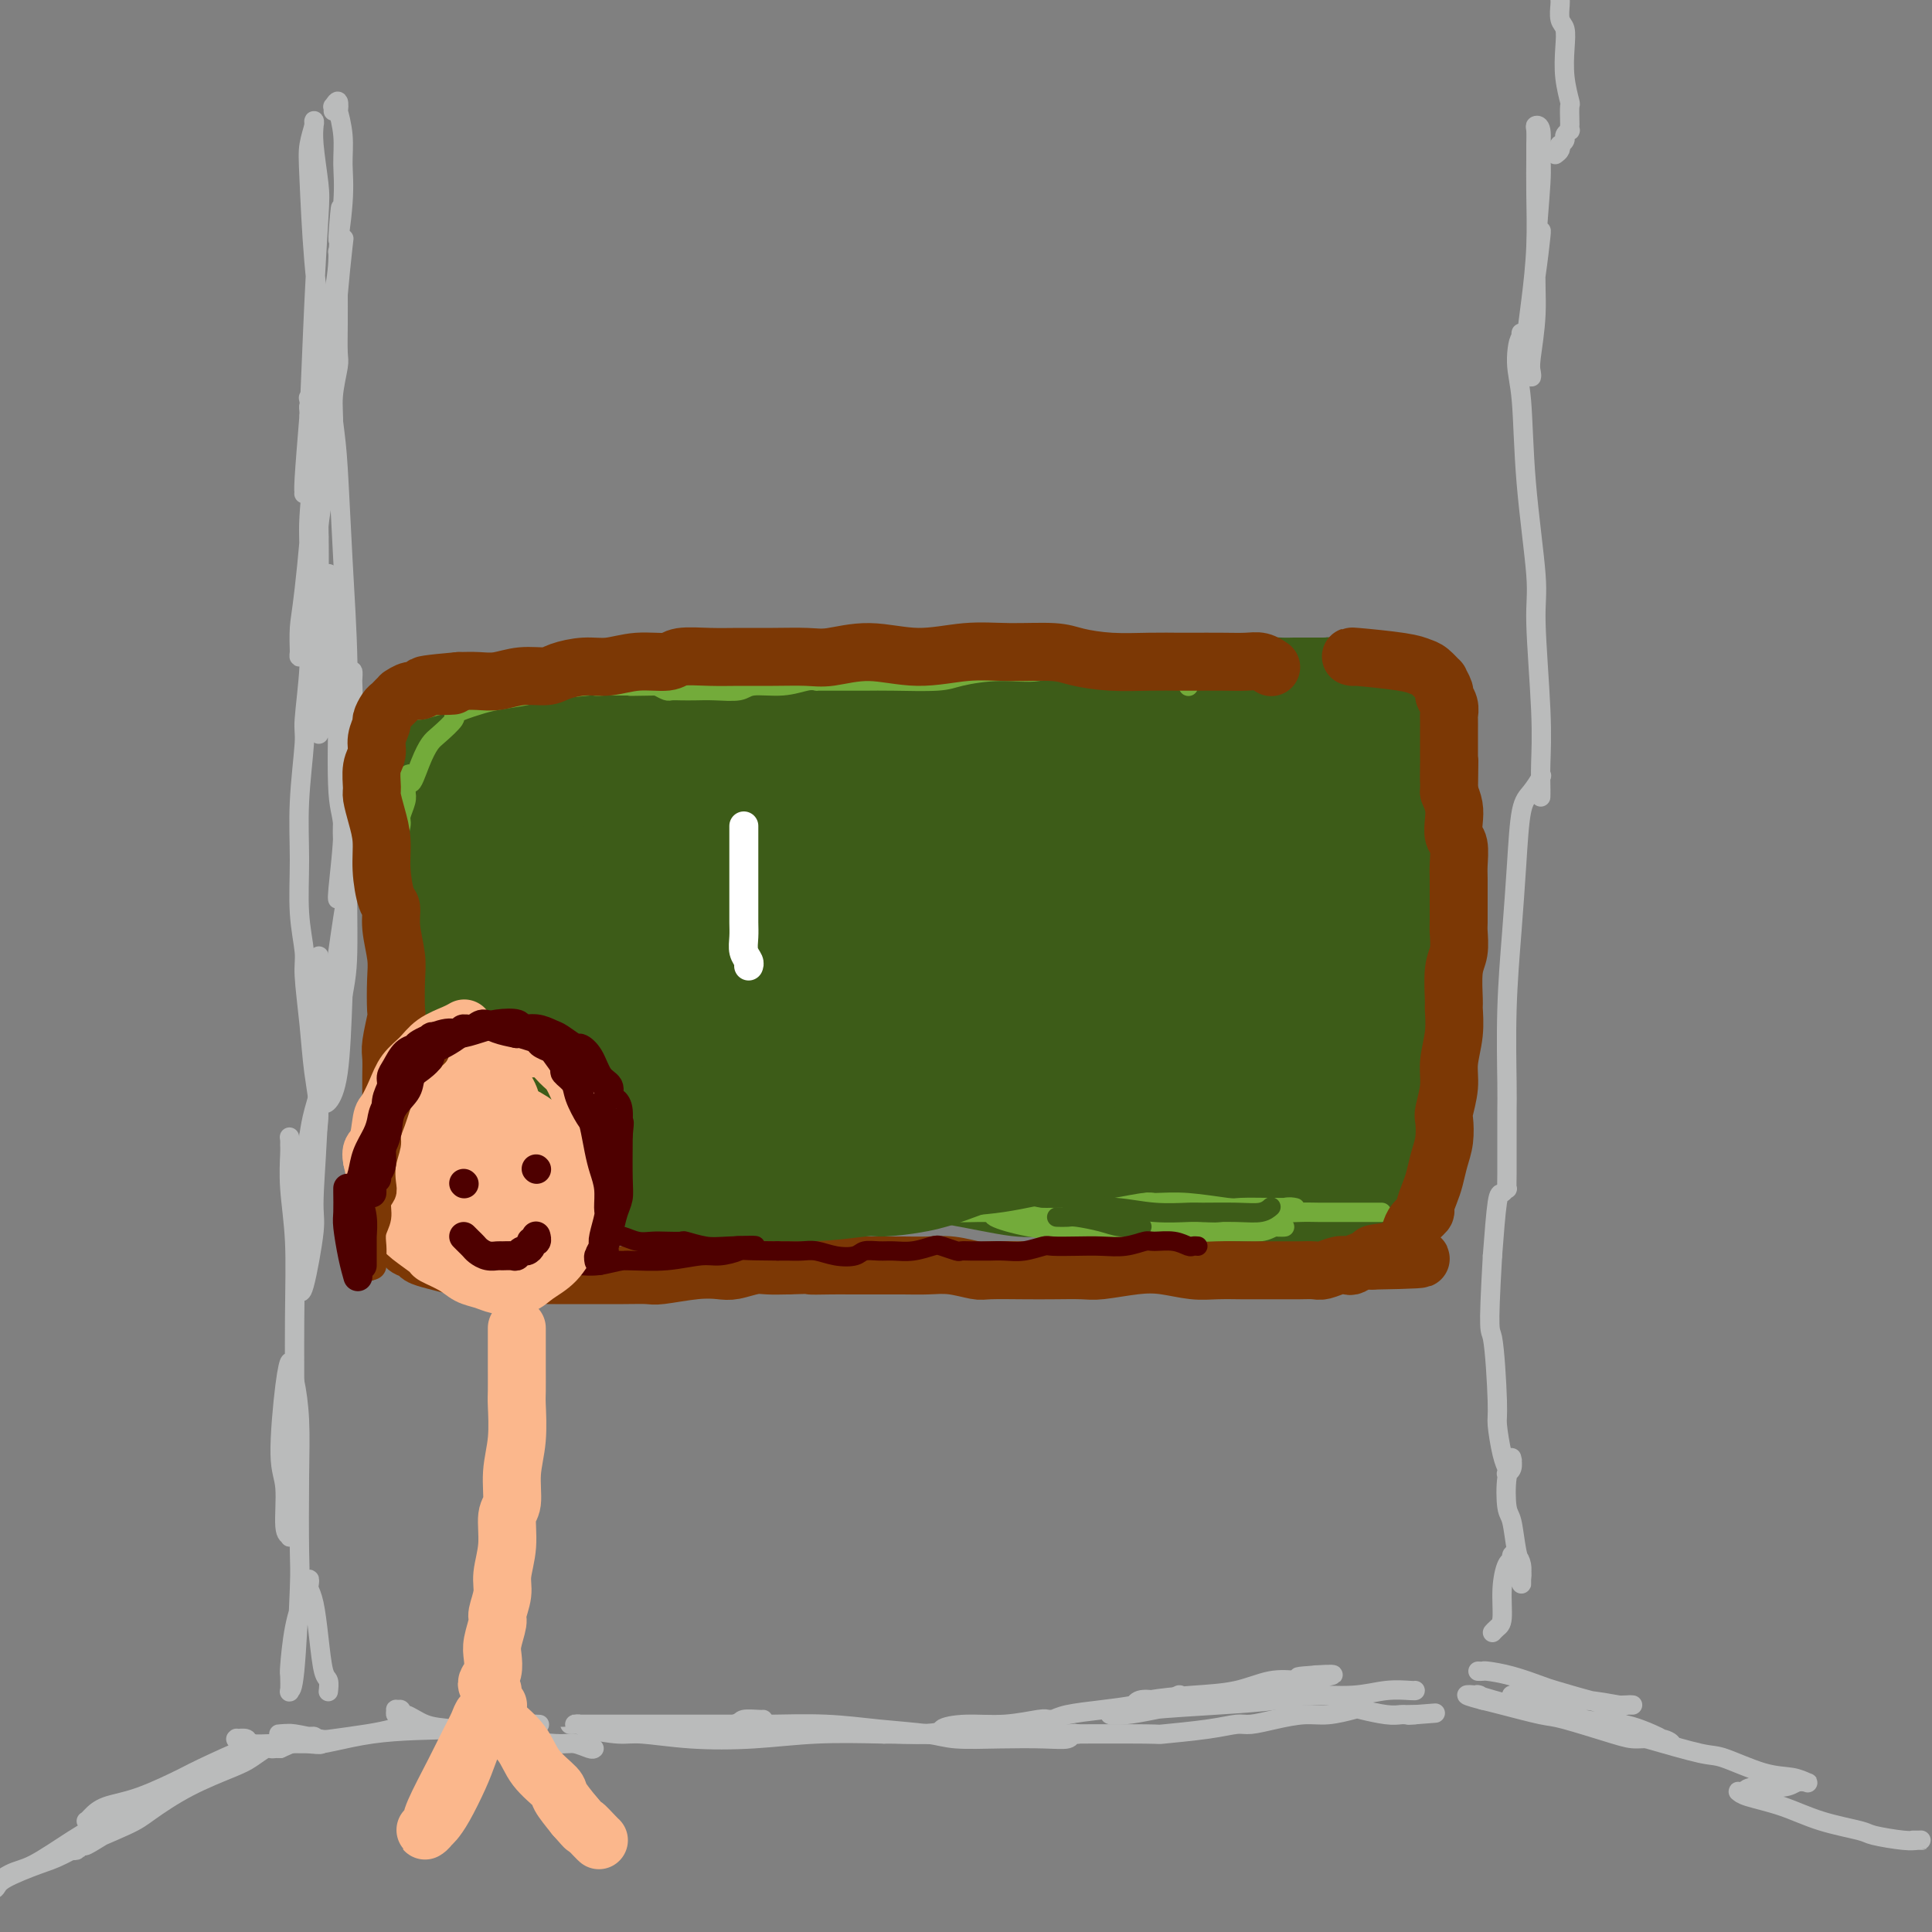 <svg viewBox='0 0 400 400' version='1.1' xmlns='http://www.w3.org/2000/svg' xmlns:xlink='http://www.w3.org/1999/xlink'><rect x="0" y="0" width="400" height="400" fill="#808080" stroke="none"/><g fill='none' stroke='#BABBBB' stroke-width='4' stroke-linecap='round' stroke-linejoin='round'><path d='M223,359c0.109,0.030 0.217,0.060 0,0c-0.217,-0.060 -0.760,-0.212 -1,0c-0.240,0.212 -0.177,0.786 -1,1c-0.823,0.214 -2.533,0.069 -5,0c-2.467,-0.069 -5.690,-0.061 -9,0c-3.310,0.061 -6.707,0.174 -9,0c-2.293,-0.174 -3.483,-0.635 -6,-1c-2.517,-0.365 -6.361,-0.634 -10,-1c-3.639,-0.366 -7.072,-0.830 -11,-1c-3.928,-0.170 -8.350,-0.045 -11,0c-2.650,0.045 -3.528,0.012 -6,0c-2.472,-0.012 -6.540,-0.003 -10,0c-3.460,0.003 -6.314,0.001 -9,0c-2.686,-0.001 -5.206,-0.000 -7,0c-1.794,0.000 -2.864,0.000 -4,0c-1.136,-0.000 -2.340,0.000 -3,0c-0.660,-0.000 -0.776,-0.001 -1,0c-0.224,0.001 -0.555,0.003 -1,0c-0.445,-0.003 -1.003,-0.011 -1,0c0.003,0.011 0.569,0.040 1,0c0.431,-0.040 0.727,-0.151 1,0c0.273,0.151 0.521,0.563 2,1c1.479,0.437 4.188,0.898 6,1c1.812,0.102 2.726,-0.155 5,0c2.274,0.155 5.909,0.722 10,1c4.091,0.278 8.640,0.267 13,0c4.360,-0.267 8.531,-0.791 13,-1c4.469,-0.209 9.234,-0.105 14,0'/><path d='M183,359c12.572,0.148 11.501,-0.482 12,-1c0.499,-0.518 2.568,-0.923 5,-1c2.432,-0.077 5.227,0.176 8,0c2.773,-0.176 5.524,-0.779 7,-1c1.476,-0.221 1.678,-0.059 2,0c0.322,0.059 0.765,0.016 1,0c0.235,-0.016 0.261,-0.003 0,0c-0.261,0.003 -0.810,-0.002 -1,0c-0.190,0.002 -0.020,0.012 0,0c0.020,-0.012 -0.110,-0.044 0,0c0.110,0.044 0.460,0.165 1,0c0.540,-0.165 1.271,-0.618 3,-1c1.729,-0.382 4.457,-0.695 7,-1c2.543,-0.305 4.901,-0.603 7,-1c2.099,-0.397 3.938,-0.892 5,-1c1.062,-0.108 1.346,0.171 2,0c0.654,-0.171 1.677,-0.792 2,-1c0.323,-0.208 -0.053,-0.005 0,0c0.053,0.005 0.535,-0.190 0,0c-0.535,0.190 -2.087,0.766 -3,1c-0.913,0.234 -1.189,0.126 -2,0c-0.811,-0.126 -2.158,-0.270 -3,0c-0.842,0.270 -1.178,0.955 -1,1c0.178,0.045 0.871,-0.549 3,-1c2.129,-0.451 5.694,-0.760 9,-1c3.306,-0.240 6.352,-0.411 9,-1c2.648,-0.589 4.900,-1.597 7,-2c2.100,-0.403 4.050,-0.202 6,0'/><path d='M269,348c13.422,-1.936 3.976,-1.277 1,-1c-2.976,0.277 0.519,0.171 2,0c1.481,-0.171 0.950,-0.407 -1,0c-1.950,0.407 -5.319,1.458 -7,2c-1.681,0.542 -1.673,0.576 -4,1c-2.327,0.424 -6.987,1.238 -11,2c-4.013,0.762 -7.377,1.473 -10,2c-2.623,0.527 -4.506,0.870 -6,1c-1.494,0.130 -2.601,0.046 -3,0c-0.399,-0.046 -0.092,-0.053 0,0c0.092,0.053 -0.031,0.168 1,0c1.031,-0.168 3.215,-0.618 7,-1c3.785,-0.382 9.172,-0.694 14,-1c4.828,-0.306 9.098,-0.604 12,-1c2.902,-0.396 4.438,-0.891 7,-1c2.562,-0.109 6.151,0.167 9,0c2.849,-0.167 4.960,-0.777 7,-1c2.040,-0.223 4.011,-0.060 5,0c0.989,0.060 0.997,0.017 1,0c0.003,-0.017 0.002,-0.009 0,0'/><path d='M306,346c0.415,0.015 0.831,0.031 1,0c0.169,-0.031 0.092,-0.107 1,0c0.908,0.107 2.802,0.397 5,1c2.198,0.603 4.700,1.521 6,2c1.300,0.479 1.396,0.521 3,1c1.604,0.479 4.714,1.396 7,2c2.286,0.604 3.749,0.895 5,1c1.251,0.105 2.291,0.024 3,0c0.709,-0.024 1.088,0.009 1,0c-0.088,-0.009 -0.641,-0.059 -1,0c-0.359,0.059 -0.522,0.226 -2,0c-1.478,-0.226 -4.271,-0.845 -7,-1c-2.729,-0.155 -5.395,0.154 -7,0c-1.605,-0.154 -2.151,-0.770 -3,-1c-0.849,-0.230 -2.003,-0.075 -3,0c-0.997,0.075 -1.837,0.069 -2,0c-0.163,-0.069 0.352,-0.202 1,0c0.648,0.202 1.431,0.741 2,1c0.569,0.259 0.925,0.240 3,1c2.075,0.760 5.871,2.299 9,3c3.129,0.701 5.592,0.562 8,1c2.408,0.438 4.762,1.452 6,2c1.238,0.548 1.359,0.629 2,1c0.641,0.371 1.801,1.031 2,1c0.199,-0.031 -0.564,-0.753 -2,-1c-1.436,-0.247 -3.546,-0.020 -5,0c-1.454,0.020 -2.251,-0.166 -5,-1c-2.749,-0.834 -7.448,-2.316 -10,-3c-2.552,-0.684 -2.956,-0.569 -5,-1c-2.044,-0.431 -5.727,-1.409 -8,-2c-2.273,-0.591 -3.137,-0.796 -4,-1'/><path d='M307,352c-6.156,-1.588 -2.047,-1.057 -1,-1c1.047,0.057 -0.967,-0.358 0,0c0.967,0.358 4.917,1.490 7,2c2.083,0.510 2.300,0.396 5,1c2.700,0.604 7.883,1.924 12,3c4.117,1.076 7.168,1.909 11,3c3.832,1.091 8.445,2.440 11,3c2.555,0.560 3.050,0.333 5,1c1.950,0.667 5.354,2.230 8,3c2.646,0.770 4.535,0.746 6,1c1.465,0.254 2.505,0.785 3,1c0.495,0.215 0.445,0.114 0,0c-0.445,-0.114 -1.286,-0.241 -2,0c-0.714,0.241 -1.302,0.848 -3,1c-1.698,0.152 -4.505,-0.153 -6,0c-1.495,0.153 -1.676,0.764 -2,1c-0.324,0.236 -0.790,0.097 -1,0c-0.210,-0.097 -0.165,-0.153 0,0c0.165,0.153 0.449,0.513 2,1c1.551,0.487 4.369,1.101 7,2c2.631,0.899 5.075,2.083 8,3c2.925,0.917 6.329,1.566 8,2c1.671,0.434 1.608,0.652 3,1c1.392,0.348 4.240,0.825 6,1c1.760,0.175 2.433,0.047 3,0c0.567,-0.047 1.028,-0.013 1,0c-0.028,0.013 -0.546,0.003 -1,0c-0.454,-0.003 -0.844,-0.001 -1,0c-0.156,0.001 -0.078,0.000 0,0'/><path d='M123,362c-0.136,0.120 -0.272,0.239 -1,0c-0.728,-0.239 -2.048,-0.838 -3,-1c-0.952,-0.162 -1.535,0.113 -4,0c-2.465,-0.113 -6.813,-0.612 -9,-1c-2.187,-0.388 -2.212,-0.663 -4,-1c-1.788,-0.337 -5.340,-0.735 -8,-1c-2.660,-0.265 -4.427,-0.396 -6,-1c-1.573,-0.604 -2.953,-1.679 -4,-2c-1.047,-0.321 -1.760,0.114 -2,0c-0.240,-0.114 -0.008,-0.778 0,-1c0.008,-0.222 -0.209,-0.004 0,0c0.209,0.004 0.843,-0.206 1,0c0.157,0.206 -0.162,0.829 0,1c0.162,0.171 0.805,-0.109 1,0c0.195,0.109 -0.060,0.607 0,1c0.060,0.393 0.434,0.681 0,1c-0.434,0.319 -1.674,0.670 -3,1c-1.326,0.330 -2.736,0.638 -5,1c-2.264,0.362 -5.380,0.776 -7,1c-1.620,0.224 -1.742,0.256 -3,0c-1.258,-0.256 -3.650,-0.801 -5,-1c-1.350,-0.199 -1.657,-0.050 -2,0c-0.343,0.050 -0.723,0.003 -1,0c-0.277,-0.003 -0.450,0.038 0,0c0.450,-0.038 1.523,-0.154 2,0c0.477,0.154 0.359,0.580 1,1c0.641,0.420 2.040,0.834 3,1c0.960,0.166 1.480,0.083 2,0'/><path d='M66,361c1.056,0.308 -0.303,0.079 -1,0c-0.697,-0.079 -0.730,-0.007 -2,0c-1.270,0.007 -3.776,-0.050 -6,0c-2.224,0.050 -4.166,0.209 -5,0c-0.834,-0.209 -0.560,-0.784 -1,-1c-0.440,-0.216 -1.593,-0.072 -2,0c-0.407,0.072 -0.067,0.072 0,0c0.067,-0.072 -0.139,-0.217 0,0c0.139,0.217 0.625,0.795 1,1c0.375,0.205 0.641,0.037 1,0c0.359,-0.037 0.810,0.057 1,0c0.190,-0.057 0.117,-0.264 0,0c-0.117,0.264 -0.280,0.998 0,1c0.280,0.002 1.001,-0.730 -1,0c-2.001,0.730 -6.725,2.920 -9,4c-2.275,1.080 -2.102,1.050 -4,2c-1.898,0.950 -5.869,2.881 -9,4c-3.131,1.119 -5.424,1.425 -7,2c-1.576,0.575 -2.434,1.420 -3,2c-0.566,0.580 -0.838,0.894 -1,1c-0.162,0.106 -0.213,0.005 0,0c0.213,-0.005 0.690,0.086 1,0c0.310,-0.086 0.451,-0.349 2,-1c1.549,-0.651 4.505,-1.691 6,-2c1.495,-0.309 1.531,0.113 2,0c0.469,-0.113 1.373,-0.762 2,-1c0.627,-0.238 0.976,-0.064 1,0c0.024,0.064 -0.279,0.018 -2,1c-1.721,0.982 -4.861,2.991 -8,5'/><path d='M22,379c-3.235,1.980 -6.821,3.931 -9,5c-2.179,1.069 -2.950,1.257 -5,2c-2.050,0.743 -5.378,2.042 -7,3c-1.622,0.958 -1.538,1.576 -2,2c-0.462,0.424 -1.468,0.654 -1,0c0.468,-0.654 2.412,-2.193 4,-3c1.588,-0.807 2.822,-0.881 5,-2c2.178,-1.119 5.302,-3.281 8,-5c2.698,-1.719 4.972,-2.995 7,-4c2.028,-1.005 3.812,-1.739 5,-2c1.188,-0.261 1.782,-0.048 2,0c0.218,0.048 0.061,-0.069 0,0c-0.061,0.069 -0.025,0.323 -1,1c-0.975,0.677 -2.960,1.775 -5,3c-2.040,1.225 -4.134,2.577 -5,3c-0.866,0.423 -0.503,-0.082 -1,0c-0.497,0.082 -1.855,0.751 -2,1c-0.145,0.249 0.922,0.080 1,0c0.078,-0.080 -0.831,-0.070 1,-1c1.831,-0.930 6.404,-2.801 9,-4c2.596,-1.199 3.214,-1.726 5,-3c1.786,-1.274 4.741,-3.294 8,-5c3.259,-1.706 6.824,-3.098 9,-4c2.176,-0.902 2.964,-1.313 4,-2c1.036,-0.687 2.319,-1.648 3,-2c0.681,-0.352 0.760,-0.095 1,0c0.240,0.095 0.640,0.027 1,0c0.360,-0.027 0.680,-0.014 1,0'/><path d='M58,362c10.225,-4.603 6.289,-1.612 7,-1c0.711,0.612 6.069,-1.157 12,-2c5.931,-0.843 12.435,-0.762 17,-1c4.565,-0.238 7.191,-0.795 10,-1c2.809,-0.205 5.803,-0.059 7,0c1.197,0.059 0.599,0.029 0,0'/><path d='M158,356c-0.099,0.022 -0.197,0.044 -1,0c-0.803,-0.044 -2.310,-0.155 -3,0c-0.690,0.155 -0.562,0.578 -2,1c-1.438,0.422 -4.441,0.845 -6,1c-1.559,0.155 -1.673,0.041 -2,0c-0.327,-0.041 -0.867,-0.011 -1,0c-0.133,0.011 0.141,0.002 0,0c-0.141,-0.002 -0.698,0.003 1,0c1.698,-0.003 5.650,-0.015 10,0c4.350,0.015 9.096,0.057 12,0c2.904,-0.057 3.964,-0.211 7,0c3.036,0.211 8.049,0.788 13,1c4.951,0.212 9.841,0.057 15,0c5.159,-0.057 10.588,-0.018 13,0c2.412,0.018 1.808,0.015 6,0c4.192,-0.015 13.180,-0.042 17,0c3.820,0.042 2.473,0.152 4,0c1.527,-0.152 5.927,-0.567 9,-1c3.073,-0.433 4.820,-0.886 6,-1c1.180,-0.114 1.795,0.109 3,0c1.205,-0.109 3.002,-0.552 5,-1c1.998,-0.448 4.198,-0.901 6,-1c1.802,-0.099 3.208,0.155 5,0c1.792,-0.155 3.971,-0.721 5,-1c1.029,-0.279 0.907,-0.271 2,0c1.093,0.271 3.403,0.805 5,1c1.597,0.195 2.483,0.052 3,0c0.517,-0.052 0.664,-0.014 1,0c0.336,0.014 0.860,0.004 1,0c0.140,-0.004 -0.103,-0.001 0,0c0.103,0.001 0.551,0.001 1,0'/><path d='M293,355c8.089,-0.622 2.311,-0.178 0,0c-2.311,0.178 -1.156,0.089 0,0'/><path d='M319,48c0.081,-0.288 0.161,-0.576 0,1c-0.161,1.576 -0.565,5.015 -1,8c-0.435,2.985 -0.901,5.514 -1,8c-0.099,2.486 0.169,4.927 0,6c-0.169,1.073 -0.775,0.777 -1,1c-0.225,0.223 -0.071,0.963 0,1c0.071,0.037 0.057,-0.631 0,-1c-0.057,-0.369 -0.159,-0.441 0,-2c0.159,-1.559 0.578,-4.605 1,-8c0.422,-3.395 0.845,-7.141 1,-11c0.155,-3.859 0.040,-7.833 0,-11c-0.040,-3.167 -0.007,-5.529 0,-7c0.007,-1.471 -0.013,-2.052 0,-3c0.013,-0.948 0.057,-2.262 0,-3c-0.057,-0.738 -0.215,-0.901 0,-1c0.215,-0.099 0.805,-0.134 1,1c0.195,1.134 -0.004,3.438 0,5c0.004,1.562 0.211,2.382 0,6c-0.211,3.618 -0.840,10.033 -1,15c-0.160,4.967 0.151,8.487 0,12c-0.151,3.513 -0.762,7.018 -1,9c-0.238,1.982 -0.102,2.439 0,3c0.102,0.561 0.171,1.225 0,1c-0.171,-0.225 -0.582,-1.339 -1,-3c-0.418,-1.661 -0.843,-3.870 -1,-5c-0.157,-1.130 -0.045,-1.180 0,-1c0.045,0.180 0.022,0.590 0,1'/><path d='M315,70c-0.589,-0.235 -1.063,2.676 -1,5c0.063,2.324 0.662,4.060 1,8c0.338,3.940 0.416,10.083 1,17c0.584,6.917 1.673,14.609 2,19c0.327,4.391 -0.109,5.483 0,10c0.109,4.517 0.761,12.461 1,18c0.239,5.539 0.064,8.673 0,11c-0.064,2.327 -0.018,3.846 0,5c0.018,1.154 0.006,1.943 0,2c-0.006,0.057 -0.007,-0.616 0,-1c0.007,-0.384 0.023,-0.478 0,-1c-0.023,-0.522 -0.086,-1.472 0,-2c0.086,-0.528 0.322,-0.634 0,0c-0.322,0.634 -1.200,2.009 -2,3c-0.800,0.991 -1.521,1.599 -2,4c-0.479,2.401 -0.717,6.595 -1,11c-0.283,4.405 -0.612,9.020 -1,14c-0.388,4.980 -0.836,10.323 -1,16c-0.164,5.677 -0.044,11.687 0,15c0.044,3.313 0.013,3.930 0,6c-0.013,2.070 -0.006,5.592 0,8c0.006,2.408 0.013,3.702 0,5c-0.013,1.298 -0.045,2.599 0,3c0.045,0.401 0.167,-0.099 0,0c-0.167,0.099 -0.622,0.796 -1,1c-0.378,0.204 -0.679,-0.085 -1,2c-0.321,2.085 -0.660,6.542 -1,11'/><path d='M309,260c-0.992,17.352 -0.472,14.733 0,17c0.472,2.267 0.897,9.420 1,13c0.103,3.580 -0.117,3.587 0,5c0.117,1.413 0.571,4.233 1,6c0.429,1.767 0.833,2.480 1,3c0.167,0.520 0.097,0.846 0,1c-0.097,0.154 -0.221,0.134 0,0c0.221,-0.134 0.788,-0.384 1,-1c0.212,-0.616 0.070,-1.598 0,-2c-0.070,-0.402 -0.068,-0.225 0,0c0.068,0.225 0.203,0.496 0,1c-0.203,0.504 -0.744,1.241 -1,3c-0.256,1.759 -0.226,4.541 0,6c0.226,1.459 0.649,1.597 1,3c0.351,1.403 0.630,4.072 1,6c0.370,1.928 0.831,3.117 1,4c0.169,0.883 0.046,1.460 0,2c-0.046,0.540 -0.015,1.041 0,1c0.015,-0.041 0.014,-0.625 0,-1c-0.014,-0.375 -0.042,-0.542 0,-1c0.042,-0.458 0.152,-1.208 0,-2c-0.152,-0.792 -0.567,-1.624 -1,-2c-0.433,-0.376 -0.886,-0.294 -1,0c-0.114,0.294 0.110,0.799 0,1c-0.110,0.201 -0.555,0.096 -1,1c-0.445,0.904 -0.890,2.817 -1,5c-0.110,2.183 0.115,4.637 0,6c-0.115,1.363 -0.569,1.636 -1,2c-0.431,0.364 -0.837,0.818 -1,1c-0.163,0.182 -0.081,0.091 0,0'/><path d='M68,350c-0.024,0.209 -0.048,0.418 0,0c0.048,-0.418 0.167,-1.464 0,-2c-0.167,-0.536 -0.619,-0.563 -1,-2c-0.381,-1.437 -0.690,-4.285 -1,-7c-0.310,-2.715 -0.621,-5.295 -1,-7c-0.379,-1.705 -0.826,-2.533 -1,-3c-0.174,-0.467 -0.075,-0.573 0,-1c0.075,-0.427 0.125,-1.175 0,-1c-0.125,0.175 -0.426,1.274 -1,3c-0.574,1.726 -1.423,4.080 -2,7c-0.577,2.920 -0.884,6.405 -1,8c-0.116,1.595 -0.041,1.300 0,2c0.041,0.700 0.050,2.395 0,3c-0.050,0.605 -0.157,0.119 0,0c0.157,-0.119 0.579,0.127 1,-4c0.421,-4.127 0.842,-12.628 1,-17c0.158,-4.372 0.053,-4.615 0,-8c-0.053,-3.385 -0.053,-9.911 0,-15c0.053,-5.089 0.158,-8.742 0,-12c-0.158,-3.258 -0.581,-6.121 -1,-8c-0.419,-1.879 -0.835,-2.775 -1,-3c-0.165,-0.225 -0.079,0.220 0,0c0.079,-0.220 0.150,-1.106 0,-1c-0.150,0.106 -0.519,1.205 -1,5c-0.481,3.795 -1.072,10.287 -1,14c0.072,3.713 0.807,4.647 1,7c0.193,2.353 -0.154,6.126 0,8c0.154,1.874 0.811,1.851 1,2c0.189,0.149 -0.089,0.471 0,0c0.089,-0.471 0.544,-1.736 1,-3'/><path d='M61,315c0.463,-0.499 0.120,-8.746 0,-13c-0.120,-4.254 -0.018,-4.516 0,-9c0.018,-4.484 -0.048,-13.191 0,-20c0.048,-6.809 0.209,-11.722 0,-16c-0.209,-4.278 -0.789,-7.922 -1,-11c-0.211,-3.078 -0.054,-5.591 0,-7c0.054,-1.409 0.004,-1.715 0,-2c-0.004,-0.285 0.037,-0.548 0,-1c-0.037,-0.452 -0.153,-1.094 0,0c0.153,1.094 0.577,3.923 1,8c0.423,4.077 0.847,9.400 1,12c0.153,2.600 0.035,2.476 0,4c-0.035,1.524 0.014,4.695 0,6c-0.014,1.305 -0.091,0.744 0,1c0.091,0.256 0.350,1.328 1,-1c0.650,-2.328 1.691,-8.057 2,-11c0.309,-2.943 -0.113,-3.100 0,-7c0.113,-3.900 0.763,-11.544 1,-20c0.237,-8.456 0.063,-17.726 0,-22c-0.063,-4.274 -0.013,-3.554 0,-4c0.013,-0.446 -0.011,-2.059 0,-3c0.011,-0.941 0.055,-1.209 0,-1c-0.055,0.209 -0.211,0.895 0,1c0.211,0.105 0.788,-0.371 1,2c0.212,2.371 0.059,7.591 0,12c-0.059,4.409 -0.023,8.008 0,10c0.023,1.992 0.034,2.376 0,3c-0.034,0.624 -0.112,1.487 0,2c0.112,0.513 0.415,0.677 1,0c0.585,-0.677 1.453,-2.193 2,-6c0.547,-3.807 0.774,-9.903 1,-16'/><path d='M71,206c0.862,-4.644 1.016,-6.253 1,-13c-0.016,-6.747 -0.201,-18.631 0,-27c0.201,-8.369 0.787,-13.224 1,-17c0.213,-3.776 0.054,-6.474 0,-8c-0.054,-1.526 -0.004,-1.880 0,-2c0.004,-0.120 -0.038,-0.005 0,0c0.038,0.005 0.155,-0.100 0,2c-0.155,2.100 -0.581,6.405 -1,12c-0.419,5.595 -0.830,12.479 -1,16c-0.170,3.521 -0.099,3.679 0,6c0.099,2.321 0.228,6.805 0,9c-0.228,2.195 -0.811,2.101 -1,2c-0.189,-0.101 0.016,-0.208 0,0c-0.016,0.208 -0.252,0.733 0,-2c0.252,-2.733 0.993,-8.724 1,-12c0.007,-3.276 -0.720,-3.837 -1,-8c-0.280,-4.163 -0.113,-11.927 0,-18c0.113,-6.073 0.174,-10.453 0,-14c-0.174,-3.547 -0.581,-6.260 -1,-8c-0.419,-1.740 -0.848,-2.507 -1,-3c-0.152,-0.493 -0.026,-0.713 0,-1c0.026,-0.287 -0.049,-0.643 0,-1c0.049,-0.357 0.223,-0.716 0,2c-0.223,2.716 -0.844,8.505 -1,12c-0.156,3.495 0.154,4.695 0,7c-0.154,2.305 -0.773,5.715 -1,8c-0.227,2.285 -0.061,3.447 0,4c0.061,0.553 0.016,0.499 0,0c-0.016,-0.499 -0.004,-1.442 0,-2c0.004,-0.558 0.001,-0.731 0,-4c-0.001,-3.269 -0.001,-9.635 0,-16'/><path d='M66,130c0.045,-7.526 0.156,-15.339 0,-22c-0.156,-6.661 -0.579,-12.168 -1,-16c-0.421,-3.832 -0.840,-5.987 -1,-7c-0.160,-1.013 -0.061,-0.884 0,-1c0.061,-0.116 0.084,-0.478 0,-1c-0.084,-0.522 -0.274,-1.205 0,0c0.274,1.205 1.012,4.299 1,9c-0.012,4.701 -0.774,11.011 -1,15c-0.226,3.989 0.083,5.658 0,9c-0.083,3.342 -0.559,8.358 -1,12c-0.441,3.642 -0.848,5.911 -1,7c-0.152,1.089 -0.047,0.999 0,1c0.047,0.001 0.038,0.092 0,-1c-0.038,-1.092 -0.105,-3.366 0,-5c0.105,-1.634 0.382,-2.628 1,-8c0.618,-5.372 1.576,-15.122 2,-24c0.424,-8.878 0.313,-16.882 1,-23c0.687,-6.118 2.171,-10.348 3,-14c0.829,-3.652 1.003,-6.725 1,-8c-0.003,-1.275 -0.184,-0.750 0,-1c0.184,-0.250 0.733,-1.274 1,-2c0.267,-0.726 0.251,-1.153 0,1c-0.251,2.153 -0.736,6.886 -1,10c-0.264,3.114 -0.305,4.610 -1,9c-0.695,4.390 -2.042,11.674 -3,17c-0.958,5.326 -1.525,8.694 -2,11c-0.475,2.306 -0.856,3.552 -1,4c-0.144,0.448 -0.049,0.100 0,0c0.049,-0.100 0.052,0.050 0,0c-0.052,-0.050 -0.158,-0.300 0,-3c0.158,-2.700 0.579,-7.850 1,-13'/><path d='M64,86c0.325,-6.676 0.637,-15.364 1,-23c0.363,-7.636 0.776,-14.218 1,-18c0.224,-3.782 0.257,-4.764 0,-7c-0.257,-2.236 -0.805,-5.726 -1,-8c-0.195,-2.274 -0.039,-3.332 0,-4c0.039,-0.668 -0.040,-0.945 0,-1c0.040,-0.055 0.199,0.111 0,1c-0.199,0.889 -0.754,2.502 -1,4c-0.246,1.498 -0.182,2.883 0,7c0.182,4.117 0.482,10.968 1,17c0.518,6.032 1.253,11.246 2,17c0.747,5.754 1.506,12.050 2,16c0.494,3.950 0.724,5.555 1,10c0.276,4.445 0.600,11.728 1,19c0.400,7.272 0.878,14.531 1,21c0.122,6.469 -0.111,12.146 0,17c0.111,4.854 0.566,8.883 1,11c0.434,2.117 0.848,2.322 1,4c0.152,1.678 0.040,4.828 0,6c-0.040,1.172 -0.010,0.366 0,0c0.010,-0.366 0.001,-0.291 0,0c-0.001,0.291 0.008,0.797 0,1c-0.008,0.203 -0.033,0.104 0,0c0.033,-0.104 0.125,-0.213 0,0c-0.125,0.213 -0.466,0.750 -1,3c-0.534,2.250 -1.260,6.215 -2,11c-0.740,4.785 -1.494,10.390 -2,14c-0.506,3.610 -0.765,5.225 -1,8c-0.235,2.775 -0.448,6.709 -1,10c-0.552,3.291 -1.443,5.940 -2,8c-0.557,2.060 -0.778,3.530 -1,5'/><path d='M64,235c-1.547,9.884 -0.416,4.594 0,3c0.416,-1.594 0.115,0.509 0,2c-0.115,1.491 -0.046,2.369 0,3c0.046,0.631 0.070,1.015 0,1c-0.070,-0.015 -0.232,-0.429 0,-1c0.232,-0.571 0.858,-1.298 1,-2c0.142,-0.702 -0.201,-1.378 0,-3c0.201,-1.622 0.945,-4.192 1,-7c0.055,-2.808 -0.577,-5.856 -1,-9c-0.423,-3.144 -0.635,-6.384 -1,-10c-0.365,-3.616 -0.884,-7.608 -1,-10c-0.116,-2.392 0.169,-3.184 0,-5c-0.169,-1.816 -0.792,-4.657 -1,-8c-0.208,-3.343 0.001,-7.189 0,-11c-0.001,-3.811 -0.211,-7.587 0,-12c0.211,-4.413 0.844,-9.464 1,-12c0.156,-2.536 -0.164,-2.557 0,-5c0.164,-2.443 0.814,-7.308 1,-11c0.186,-3.692 -0.091,-6.212 0,-9c0.091,-2.788 0.549,-5.846 1,-9c0.451,-3.154 0.895,-6.404 1,-8c0.105,-1.596 -0.131,-1.537 0,-3c0.131,-1.463 0.627,-4.448 1,-7c0.373,-2.552 0.622,-4.673 1,-7c0.378,-2.327 0.886,-4.861 1,-7c0.114,-2.139 -0.166,-3.882 0,-6c0.166,-2.118 0.776,-4.609 1,-6c0.224,-1.391 0.060,-1.682 0,-3c-0.060,-1.318 -0.016,-3.662 0,-6c0.016,-2.338 0.005,-4.668 0,-7c-0.005,-2.332 -0.002,-4.666 0,-7'/><path d='M70,53c1.176,-18.072 0.115,-6.753 0,-4c-0.115,2.753 0.715,-3.060 1,-7c0.285,-3.940 0.025,-6.007 0,-8c-0.025,-1.993 0.186,-3.913 0,-6c-0.186,-2.087 -0.768,-4.340 -1,-5c-0.232,-0.660 -0.115,0.272 0,0c0.115,-0.272 0.227,-1.747 0,-2c-0.227,-0.253 -0.793,0.716 -1,1c-0.207,0.284 -0.056,-0.116 0,0c0.056,0.116 0.016,0.747 0,1c-0.016,0.253 -0.008,0.126 0,0'/><path d='M322,32c0.414,-0.303 0.828,-0.606 1,-1c0.172,-0.394 0.102,-0.880 0,-1c-0.102,-0.120 -0.238,0.127 0,0c0.238,-0.127 0.848,-0.626 1,-1c0.152,-0.374 -0.155,-0.623 0,-1c0.155,-0.377 0.773,-0.883 1,-1c0.227,-0.117 0.062,0.154 0,0c-0.062,-0.154 -0.020,-0.735 0,-1c0.020,-0.265 0.019,-0.216 0,-1c-0.019,-0.784 -0.057,-2.402 0,-3c0.057,-0.598 0.208,-0.175 0,-1c-0.208,-0.825 -0.774,-2.897 -1,-5c-0.226,-2.103 -0.113,-4.238 0,-6c0.113,-1.762 0.226,-3.152 0,-4c-0.226,-0.848 -0.793,-1.155 -1,-2c-0.207,-0.845 -0.056,-2.227 0,-3c0.056,-0.773 0.016,-0.935 0,-1c-0.016,-0.065 -0.008,-0.032 0,0'/></g>
<g fill='none' stroke='#3D5C18' stroke-width='28' stroke-linecap='round' stroke-linejoin='round'><path d='M126,159c0.318,0.007 0.637,0.013 1,0c0.363,-0.013 0.772,-0.046 2,0c1.228,0.046 3.276,0.171 6,0c2.724,-0.171 6.123,-0.637 8,-1c1.877,-0.363 2.232,-0.623 4,-1c1.768,-0.377 4.948,-0.872 8,-1c3.052,-0.128 5.977,0.109 9,0c3.023,-0.109 6.144,-0.564 9,-1c2.856,-0.436 5.447,-0.852 7,-1c1.553,-0.148 2.069,-0.029 4,0c1.931,0.029 5.277,-0.031 8,0c2.723,0.031 4.821,0.152 7,0c2.179,-0.152 4.437,-0.576 7,-1c2.563,-0.424 5.429,-0.849 7,-1c1.571,-0.151 1.847,-0.027 3,0c1.153,0.027 3.184,-0.044 5,0c1.816,0.044 3.416,0.204 5,0c1.584,-0.204 3.150,-0.773 5,-1c1.850,-0.227 3.984,-0.113 5,0c1.016,0.113 0.914,0.227 2,0c1.086,-0.227 3.361,-0.793 5,-1c1.639,-0.207 2.641,-0.056 4,0c1.359,0.056 3.076,0.015 4,0c0.924,-0.015 1.054,-0.004 2,0c0.946,0.004 2.707,0.001 4,0c1.293,-0.001 2.117,-0.000 3,0c0.883,0.000 1.824,0.000 3,0c1.176,-0.000 2.588,-0.000 4,0'/><path d='M267,150c22.408,-1.602 7.926,-1.106 3,-1c-4.926,0.106 -0.298,-0.178 2,0c2.298,0.178 2.265,0.817 3,1c0.735,0.183 2.239,-0.089 3,0c0.761,0.089 0.778,0.540 1,1c0.222,0.460 0.649,0.930 1,1c0.351,0.070 0.626,-0.260 1,0c0.374,0.260 0.846,1.109 1,2c0.154,0.891 -0.011,1.823 0,3c0.011,1.177 0.199,2.600 0,4c-0.199,1.400 -0.785,2.776 -1,4c-0.215,1.224 -0.057,2.296 0,3c0.057,0.704 0.015,1.040 0,2c-0.015,0.960 -0.004,2.543 0,4c0.004,1.457 0.001,2.788 0,4c-0.001,1.212 -0.000,2.305 0,3c0.000,0.695 -0.000,0.991 0,2c0.000,1.009 0.001,2.732 0,4c-0.001,1.268 -0.003,2.082 0,3c0.003,0.918 0.011,1.940 0,3c-0.011,1.060 -0.042,2.156 0,3c0.042,0.844 0.158,1.434 0,2c-0.158,0.566 -0.589,1.106 -1,2c-0.411,0.894 -0.802,2.141 -1,3c-0.198,0.859 -0.204,1.329 -1,2c-0.796,0.671 -2.381,1.542 -3,2c-0.619,0.458 -0.271,0.501 -1,1c-0.729,0.499 -2.536,1.453 -4,2c-1.464,0.547 -2.587,0.686 -4,1c-1.413,0.314 -3.118,0.804 -5,1c-1.882,0.196 -3.941,0.098 -6,0'/><path d='M255,212c-3.484,0.774 -2.194,0.207 -3,0c-0.806,-0.207 -3.706,-0.056 -6,0c-2.294,0.056 -3.980,0.016 -6,0c-2.020,-0.016 -4.373,-0.008 -7,0c-2.627,0.008 -5.526,0.016 -7,0c-1.474,-0.016 -1.522,-0.057 -3,0c-1.478,0.057 -4.385,0.211 -7,0c-2.615,-0.211 -4.939,-0.789 -7,-1c-2.061,-0.211 -3.861,-0.057 -6,0c-2.139,0.057 -4.618,0.015 -6,0c-1.382,-0.015 -1.665,-0.004 -3,0c-1.335,0.004 -3.720,0.001 -6,0c-2.280,-0.001 -4.454,-0.000 -6,0c-1.546,0.000 -2.465,0.000 -4,0c-1.535,-0.000 -3.686,-0.000 -5,0c-1.314,0.000 -1.790,0.000 -3,0c-1.210,-0.000 -3.152,-0.000 -5,0c-1.848,0.000 -3.601,0.001 -5,0c-1.399,-0.001 -2.445,-0.004 -4,0c-1.555,0.004 -3.618,0.015 -5,0c-1.382,-0.015 -2.082,-0.057 -3,0c-0.918,0.057 -2.054,0.211 -4,0c-1.946,-0.211 -4.702,-0.789 -6,-1c-1.298,-0.211 -1.137,-0.057 -2,0c-0.863,0.057 -2.751,0.015 -4,0c-1.249,-0.015 -1.861,-0.004 -3,0c-1.139,0.004 -2.805,0.001 -4,0c-1.195,-0.001 -1.918,-0.000 -3,0c-1.082,0.000 -2.522,0.000 -4,0c-1.478,-0.000 -2.994,-0.000 -4,0c-1.006,0.000 -1.503,0.000 -2,0'/><path d='M112,210c-22.665,-0.553 -7.827,-0.936 -3,-1c4.827,-0.064 -0.356,0.190 -3,0c-2.644,-0.190 -2.750,-0.824 -3,-1c-0.250,-0.176 -0.645,0.104 -1,0c-0.355,-0.104 -0.668,-0.593 -1,-1c-0.332,-0.407 -0.681,-0.730 -1,-1c-0.319,-0.270 -0.607,-0.485 -1,-1c-0.393,-0.515 -0.890,-1.330 -1,-2c-0.110,-0.670 0.167,-1.196 0,-2c-0.167,-0.804 -0.777,-1.886 -1,-3c-0.223,-1.114 -0.059,-2.262 0,-3c0.059,-0.738 0.012,-1.068 0,-2c-0.012,-0.932 0.011,-2.468 0,-4c-0.011,-1.532 -0.055,-3.060 0,-4c0.055,-0.940 0.211,-1.291 0,-2c-0.211,-0.709 -0.789,-1.774 -1,-3c-0.211,-1.226 -0.057,-2.611 0,-4c0.057,-1.389 0.015,-2.780 0,-4c-0.015,-1.220 -0.004,-2.269 0,-3c0.004,-0.731 -0.000,-1.145 0,-2c0.000,-0.855 0.004,-2.151 0,-3c-0.004,-0.849 -0.016,-1.250 0,-2c0.016,-0.750 0.060,-1.850 0,-3c-0.060,-1.150 -0.225,-2.349 0,-3c0.225,-0.651 0.841,-0.753 1,-1c0.159,-0.247 -0.140,-0.640 0,-1c0.140,-0.360 0.720,-0.688 1,-1c0.280,-0.312 0.261,-0.609 1,-1c0.739,-0.391 2.238,-0.874 3,-1c0.762,-0.126 0.789,0.107 2,0c1.211,-0.107 3.605,-0.553 6,-1'/><path d='M110,150c3.404,-1.154 4.914,-1.037 7,-1c2.086,0.037 4.750,-0.004 8,0c3.250,0.004 7.088,0.054 9,0c1.912,-0.054 1.899,-0.211 4,0c2.101,0.211 6.314,0.788 10,1c3.686,0.212 6.843,0.057 10,0c3.157,-0.057 6.313,-0.015 10,0c3.687,0.015 7.904,0.004 10,0c2.096,-0.004 2.070,-0.001 4,0c1.930,0.001 5.816,0.001 9,0c3.184,-0.001 5.666,-0.004 8,0c2.334,0.004 4.520,0.016 7,0c2.480,-0.016 5.253,-0.060 7,0c1.747,0.060 2.468,0.222 4,0c1.532,-0.222 3.874,-0.830 6,-1c2.126,-0.170 4.035,0.098 6,0c1.965,-0.098 3.985,-0.562 6,-1c2.015,-0.438 4.026,-0.850 5,-1c0.974,-0.150 0.912,-0.039 2,0c1.088,0.039 3.325,0.007 5,0c1.675,-0.007 2.787,0.012 4,0c1.213,-0.012 2.526,-0.056 4,0c1.474,0.056 3.107,0.211 4,0c0.893,-0.211 1.045,-0.789 2,-1c0.955,-0.211 2.714,-0.056 4,0c1.286,0.056 2.098,0.014 3,0c0.902,-0.014 1.894,-0.001 3,0c1.106,0.001 2.327,-0.010 3,0c0.673,0.010 0.796,0.041 1,0c0.204,-0.041 0.487,-0.155 1,0c0.513,0.155 1.257,0.577 2,1'/><path d='M278,147c26.157,-0.534 7.548,-0.370 1,0c-6.548,0.370 -1.037,0.947 1,1c2.037,0.053 0.598,-0.417 0,0c-0.598,0.417 -0.356,1.720 0,3c0.356,1.280 0.828,2.536 1,4c0.172,1.464 0.046,3.135 0,5c-0.046,1.865 -0.012,3.923 0,5c0.012,1.077 0.004,1.175 0,2c-0.004,0.825 -0.002,2.379 0,4c0.002,1.621 0.004,3.309 0,5c-0.004,1.691 -0.015,3.386 0,5c0.015,1.614 0.057,3.149 0,4c-0.057,0.851 -0.211,1.019 0,2c0.211,0.981 0.789,2.777 1,4c0.211,1.223 0.056,1.874 0,3c-0.056,1.126 -0.014,2.728 0,4c0.014,1.272 -0.000,2.214 0,3c0.000,0.786 0.014,1.417 0,2c-0.014,0.583 -0.056,1.118 0,2c0.056,0.882 0.211,2.110 0,3c-0.211,0.890 -0.789,1.443 -1,2c-0.211,0.557 -0.057,1.119 0,2c0.057,0.881 0.015,2.082 0,3c-0.015,0.918 -0.003,1.552 0,2c0.003,0.448 -0.002,0.711 0,1c0.002,0.289 0.010,0.603 0,1c-0.010,0.397 -0.039,0.877 0,1c0.039,0.123 0.144,-0.111 0,0c-0.144,0.111 -0.539,0.568 -1,1c-0.461,0.432 -0.989,0.838 -2,1c-1.011,0.162 -2.506,0.081 -4,0'/><path d='M274,222c-1.955,0.155 -3.844,0.041 -5,0c-1.156,-0.041 -1.581,-0.011 -3,0c-1.419,0.011 -3.832,0.003 -6,0c-2.168,-0.003 -4.090,0.001 -6,0c-1.910,-0.001 -3.807,-0.005 -6,0c-2.193,0.005 -4.680,0.019 -6,0c-1.320,-0.019 -1.471,-0.072 -3,0c-1.529,0.072 -4.436,0.268 -7,0c-2.564,-0.268 -4.786,-1.000 -7,-1c-2.214,-0.000 -4.422,0.732 -7,1c-2.578,0.268 -5.526,0.072 -7,0c-1.474,-0.072 -1.474,-0.019 -3,0c-1.526,0.019 -4.580,0.005 -7,0c-2.420,-0.005 -4.207,-0.001 -6,0c-1.793,0.001 -3.590,0.000 -6,0c-2.410,-0.000 -5.431,-0.000 -7,0c-1.569,0.000 -1.687,-0.000 -3,0c-1.313,0.000 -3.823,0.000 -6,0c-2.177,-0.000 -4.022,-0.001 -6,0c-1.978,0.001 -4.089,0.004 -6,0c-1.911,-0.004 -3.621,-0.015 -6,0c-2.379,0.015 -5.425,0.057 -7,0c-1.575,-0.057 -1.677,-0.211 -3,0c-1.323,0.211 -3.866,0.789 -6,1c-2.134,0.211 -3.858,0.057 -5,0c-1.142,-0.057 -1.703,-0.016 -3,0c-1.297,0.016 -3.331,0.007 -5,0c-1.669,-0.007 -2.973,-0.012 -4,0c-1.027,0.012 -1.776,0.042 -3,0c-1.224,-0.042 -2.921,-0.155 -4,0c-1.079,0.155 -1.539,0.577 -2,1'/><path d='M113,224c-25.041,0.310 -7.145,0.084 -1,0c6.145,-0.084 0.537,-0.026 -2,0c-2.537,0.026 -2.004,0.022 -2,0c0.004,-0.022 -0.520,-0.061 -1,0c-0.480,0.061 -0.917,0.222 -1,0c-0.083,-0.222 0.188,-0.827 0,-1c-0.188,-0.173 -0.835,0.087 -1,0c-0.165,-0.087 0.151,-0.522 0,-1c-0.151,-0.478 -0.769,-1.001 -1,-2c-0.231,-0.999 -0.076,-2.474 0,-3c0.076,-0.526 0.073,-0.101 0,-1c-0.073,-0.899 -0.216,-3.121 0,-5c0.216,-1.879 0.790,-3.416 1,-5c0.210,-1.584 0.057,-3.217 0,-5c-0.057,-1.783 -0.016,-3.716 0,-5c0.016,-1.284 0.008,-1.919 0,-3c-0.008,-1.081 -0.017,-2.608 0,-4c0.017,-1.392 0.061,-2.648 0,-4c-0.061,-1.352 -0.227,-2.800 0,-4c0.227,-1.200 0.847,-2.153 1,-3c0.153,-0.847 -0.160,-1.590 0,-2c0.160,-0.410 0.793,-0.487 1,-1c0.207,-0.513 -0.011,-1.462 0,-2c0.011,-0.538 0.253,-0.666 1,-1c0.747,-0.334 2.000,-0.873 3,-1c1.000,-0.127 1.746,0.158 4,0c2.254,-0.158 6.016,-0.761 10,-1c3.984,-0.239 8.192,-0.116 13,0c4.808,0.116 10.218,0.223 16,0c5.782,-0.223 11.938,-0.778 16,-1c4.062,-0.222 6.031,-0.111 8,0'/><path d='M178,169c13.450,-0.409 12.074,0.069 15,0c2.926,-0.069 10.153,-0.684 15,-1c4.847,-0.316 7.312,-0.333 11,0c3.688,0.333 8.597,1.017 11,1c2.403,-0.017 2.300,-0.736 4,-1c1.700,-0.264 5.203,-0.072 8,0c2.797,0.072 4.887,0.023 7,0c2.113,-0.023 4.247,-0.021 6,0c1.753,0.021 3.124,0.061 4,0c0.876,-0.061 1.258,-0.224 2,0c0.742,0.224 1.845,0.834 3,1c1.155,0.166 2.361,-0.110 3,0c0.639,0.110 0.711,0.608 1,1c0.289,0.392 0.795,0.678 1,1c0.205,0.322 0.111,0.679 0,1c-0.111,0.321 -0.238,0.604 0,1c0.238,0.396 0.840,0.903 -1,2c-1.840,1.097 -6.122,2.784 -11,4c-4.878,1.216 -10.351,1.961 -17,3c-6.649,1.039 -14.475,2.373 -19,3c-4.525,0.627 -5.749,0.546 -11,1c-5.251,0.454 -14.528,1.441 -22,2c-7.472,0.559 -13.139,0.689 -20,1c-6.861,0.311 -14.917,0.801 -19,1c-4.083,0.199 -4.194,0.105 -7,0c-2.806,-0.105 -8.307,-0.221 -12,0c-3.693,0.221 -5.578,0.780 -7,1c-1.422,0.220 -2.381,0.100 -3,0c-0.619,-0.100 -0.897,-0.181 -1,0c-0.103,0.181 -0.029,0.623 1,1c1.029,0.377 3.015,0.688 5,1'/><path d='M125,193c2.865,0.702 7.528,1.457 12,2c4.472,0.543 8.753,0.875 14,1c5.247,0.125 11.460,0.045 15,0c3.540,-0.045 4.408,-0.055 8,0c3.592,0.055 9.909,0.173 15,0c5.091,-0.173 8.955,-0.638 13,-1c4.045,-0.362 8.270,-0.622 12,-1c3.730,-0.378 6.964,-0.875 9,-1c2.036,-0.125 2.874,0.121 5,0c2.126,-0.121 5.540,-0.610 8,-1c2.460,-0.390 3.966,-0.682 6,-1c2.034,-0.318 4.595,-0.663 7,-1c2.405,-0.337 4.653,-0.667 6,-1c1.347,-0.333 1.794,-0.670 3,-1c1.206,-0.330 3.173,-0.651 5,-1c1.827,-0.349 3.516,-0.724 5,-1c1.484,-0.276 2.765,-0.454 4,-1c1.235,-0.546 2.425,-1.459 3,-2c0.575,-0.541 0.536,-0.708 1,-1c0.464,-0.292 1.431,-0.708 2,-1c0.569,-0.292 0.741,-0.460 1,-1c0.259,-0.540 0.604,-1.453 1,-2c0.396,-0.547 0.842,-0.727 1,-1c0.158,-0.273 0.028,-0.640 0,-1c-0.028,-0.360 0.045,-0.712 0,-1c-0.045,-0.288 -0.209,-0.510 0,-1c0.209,-0.490 0.791,-1.247 1,-2c0.209,-0.753 0.046,-1.501 0,-2c-0.046,-0.499 0.026,-0.750 0,-1c-0.026,-0.250 -0.150,-0.500 0,-1c0.150,-0.500 0.575,-1.250 1,-2'/><path d='M283,166c0.791,-2.721 0.267,-2.025 0,-2c-0.267,0.025 -0.278,-0.623 0,-1c0.278,-0.377 0.845,-0.483 1,-1c0.155,-0.517 -0.102,-1.445 0,-2c0.102,-0.555 0.563,-0.738 1,-1c0.437,-0.262 0.849,-0.603 1,-1c0.151,-0.397 0.041,-0.849 0,-1c-0.041,-0.151 -0.014,-0.002 0,0c0.014,0.002 0.015,-0.144 0,0c-0.015,0.144 -0.047,0.577 0,1c0.047,0.423 0.171,0.836 0,2c-0.171,1.164 -0.638,3.080 -1,5c-0.362,1.920 -0.619,3.844 -1,6c-0.381,2.156 -0.887,4.544 -1,6c-0.113,1.456 0.166,1.979 0,3c-0.166,1.021 -0.776,2.539 -1,4c-0.224,1.461 -0.060,2.866 0,4c0.060,1.134 0.016,1.996 0,3c-0.016,1.004 -0.004,2.149 0,3c0.004,0.851 0.001,1.407 0,2c-0.001,0.593 -0.000,1.222 0,2c0.000,0.778 0.000,1.706 0,3c-0.000,1.294 -0.000,2.955 0,4c0.000,1.045 0.000,1.473 0,2c-0.000,0.527 -0.000,1.151 0,2c0.000,0.849 0.000,1.921 0,3c-0.000,1.079 -0.000,2.165 0,3c0.000,0.835 0.000,1.417 0,2'/><path d='M282,217c-0.619,9.788 -0.166,4.759 0,3c0.166,-1.759 0.044,-0.249 0,1c-0.044,1.249 -0.011,2.237 0,3c0.011,0.763 0.000,1.303 0,2c-0.000,0.697 0.011,1.552 0,2c-0.011,0.448 -0.043,0.490 0,1c0.043,0.510 0.163,1.488 0,2c-0.163,0.512 -0.608,0.557 -1,1c-0.392,0.443 -0.730,1.284 -1,2c-0.270,0.716 -0.470,1.305 -1,2c-0.530,0.695 -1.388,1.494 -2,2c-0.612,0.506 -0.978,0.720 -2,1c-1.022,0.280 -2.701,0.626 -5,1c-2.299,0.374 -5.217,0.776 -8,1c-2.783,0.224 -5.432,0.271 -7,0c-1.568,-0.271 -2.054,-0.860 -4,-1c-1.946,-0.140 -5.351,0.169 -8,0c-2.649,-0.169 -4.540,-0.815 -7,-1c-2.460,-0.185 -5.487,0.091 -8,0c-2.513,-0.091 -4.513,-0.550 -7,-1c-2.487,-0.450 -5.462,-0.891 -7,-1c-1.538,-0.109 -1.640,0.114 -3,0c-1.360,-0.114 -3.977,-0.565 -6,-1c-2.023,-0.435 -3.453,-0.852 -5,-1c-1.547,-0.148 -3.210,-0.026 -5,0c-1.790,0.026 -3.705,-0.046 -5,0c-1.295,0.046 -1.968,0.208 -3,0c-1.032,-0.208 -2.421,-0.788 -4,-1c-1.579,-0.212 -3.348,-0.057 -5,0c-1.652,0.057 -3.186,0.016 -5,0c-1.814,-0.016 -3.907,-0.008 -6,0'/><path d='M167,234c-16.371,-0.933 -5.798,-0.264 -3,0c2.798,0.264 -2.178,0.123 -5,0c-2.822,-0.123 -3.489,-0.229 -5,0c-1.511,0.229 -3.867,0.793 -6,1c-2.133,0.207 -4.043,0.055 -5,0c-0.957,-0.055 -0.960,-0.015 -2,0c-1.040,0.015 -3.118,0.004 -5,0c-1.882,-0.004 -3.570,-0.001 -5,0c-1.430,0.001 -2.602,0.000 -4,0c-1.398,-0.000 -3.020,-0.000 -4,0c-0.980,0.000 -1.316,0.000 -2,0c-0.684,-0.000 -1.716,-0.000 -3,0c-1.284,0.000 -2.820,0.000 -4,0c-1.180,-0.000 -2.003,-0.000 -3,0c-0.997,0.000 -2.166,0.001 -3,0c-0.834,-0.001 -1.333,-0.003 -2,0c-0.667,0.003 -1.503,0.011 -2,0c-0.497,-0.011 -0.654,-0.043 -1,0c-0.346,0.043 -0.881,0.160 -1,0c-0.119,-0.160 0.178,-0.596 0,-1c-0.178,-0.404 -0.832,-0.775 -1,-1c-0.168,-0.225 0.151,-0.305 0,-1c-0.151,-0.695 -0.773,-2.005 -1,-3c-0.227,-0.995 -0.061,-1.673 0,-3c0.061,-1.327 0.016,-3.302 0,-4c-0.016,-0.698 -0.004,-0.121 0,-1c0.004,-0.879 0.001,-3.216 0,-5c-0.001,-1.784 -0.000,-3.014 0,-4c0.000,-0.986 0.000,-1.727 0,-3c-0.000,-1.273 -0.000,-3.078 0,-4c0.000,-0.922 0.000,-0.961 0,-1'/><path d='M100,204c0.016,-4.636 0.057,-3.725 0,-4c-0.057,-0.275 -0.212,-1.735 0,-3c0.212,-1.265 0.792,-2.335 1,-4c0.208,-1.665 0.044,-3.926 0,-5c-0.044,-1.074 0.031,-0.963 0,-2c-0.031,-1.037 -0.167,-3.223 0,-5c0.167,-1.777 0.636,-3.147 1,-5c0.364,-1.853 0.623,-4.191 1,-6c0.377,-1.809 0.871,-3.090 1,-4c0.129,-0.910 -0.107,-1.449 0,-2c0.107,-0.551 0.557,-1.113 1,-2c0.443,-0.887 0.878,-2.099 2,-3c1.122,-0.901 2.931,-1.493 4,-2c1.069,-0.507 1.397,-0.931 3,-1c1.603,-0.069 4.481,0.216 8,1c3.519,0.784 7.677,2.067 12,3c4.323,0.933 8.809,1.516 13,2c4.191,0.484 8.085,0.870 13,1c4.915,0.130 10.850,0.004 14,0c3.150,-0.004 3.516,0.115 6,0c2.484,-0.115 7.085,-0.465 11,-1c3.915,-0.535 7.145,-1.257 10,-2c2.855,-0.743 5.336,-1.509 8,-2c2.664,-0.491 5.510,-0.709 7,-1c1.490,-0.291 1.625,-0.656 3,-1c1.375,-0.344 3.991,-0.667 6,-1c2.009,-0.333 3.411,-0.678 5,-1c1.589,-0.322 3.364,-0.622 5,-1c1.636,-0.378 3.133,-0.832 4,-1c0.867,-0.168 1.105,-0.048 2,0c0.895,0.048 2.448,0.024 4,0'/><path d='M245,152c10.760,-1.702 5.162,-0.456 4,0c-1.162,0.456 2.114,0.122 4,0c1.886,-0.122 2.381,-0.033 3,0c0.619,0.033 1.360,0.008 2,0c0.640,-0.008 1.178,-0.001 2,0c0.822,0.001 1.929,-0.003 3,0c1.071,0.003 2.107,0.015 3,0c0.893,-0.015 1.642,-0.057 2,0c0.358,0.057 0.323,0.211 1,0c0.677,-0.211 2.064,-0.789 3,-1c0.936,-0.211 1.421,-0.057 2,0c0.579,0.057 1.253,0.015 2,0c0.747,-0.015 1.567,-0.004 2,0c0.433,0.004 0.479,0.001 1,0c0.521,-0.001 1.515,-0.000 2,0c0.485,0.000 0.460,0.001 1,0c0.540,-0.001 1.646,-0.002 2,0c0.354,0.002 -0.045,0.006 0,0c0.045,-0.006 0.534,-0.023 1,0c0.466,0.023 0.908,0.087 1,0c0.092,-0.087 -0.168,-0.325 0,0c0.168,0.325 0.763,1.214 1,2c0.237,0.786 0.116,1.468 0,2c-0.116,0.532 -0.228,0.915 0,2c0.228,1.085 0.794,2.871 1,5c0.206,2.129 0.051,4.602 0,7c-0.051,2.398 0.000,4.720 0,7c-0.000,2.280 -0.052,4.518 0,6c0.052,1.482 0.206,2.207 0,4c-0.206,1.793 -0.773,4.655 -1,7c-0.227,2.345 -0.113,4.172 0,6'/><path d='M287,199c-0.222,8.202 -0.776,5.708 -1,6c-0.224,0.292 -0.117,3.369 0,5c0.117,1.631 0.242,1.817 0,3c-0.242,1.183 -0.853,3.365 -1,5c-0.147,1.635 0.171,2.725 0,4c-0.171,1.275 -0.830,2.736 -1,4c-0.170,1.264 0.148,2.331 0,3c-0.148,0.669 -0.761,0.939 -1,2c-0.239,1.061 -0.102,2.914 0,4c0.102,1.086 0.169,1.404 0,2c-0.169,0.596 -0.574,1.469 -1,2c-0.426,0.531 -0.872,0.719 -1,1c-0.128,0.281 0.061,0.653 0,1c-0.061,0.347 -0.374,0.667 -1,1c-0.626,0.333 -1.566,0.678 -3,1c-1.434,0.322 -3.362,0.619 -6,1c-2.638,0.381 -5.985,0.846 -8,1c-2.015,0.154 -2.697,-0.001 -5,0c-2.303,0.001 -6.227,0.160 -10,0c-3.773,-0.160 -7.395,-0.638 -11,-1c-3.605,-0.362 -7.192,-0.609 -11,-1c-3.808,-0.391 -7.838,-0.927 -10,-1c-2.162,-0.073 -2.455,0.317 -5,0c-2.545,-0.317 -7.342,-1.342 -11,-2c-3.658,-0.658 -6.178,-0.951 -9,-1c-2.822,-0.049 -5.946,0.145 -9,0c-3.054,-0.145 -6.036,-0.630 -8,-1c-1.964,-0.370 -2.908,-0.625 -5,-1c-2.092,-0.375 -5.333,-0.870 -8,-1c-2.667,-0.130 -4.762,0.106 -7,0c-2.238,-0.106 -4.619,-0.553 -7,-1'/><path d='M147,235c-16.882,-1.547 -8.588,-0.415 -6,0c2.588,0.415 -0.532,0.111 -3,0c-2.468,-0.111 -4.285,-0.030 -6,0c-1.715,0.030 -3.329,0.008 -5,0c-1.671,-0.008 -3.398,-0.001 -5,0c-1.602,0.001 -3.080,-0.003 -4,0c-0.920,0.003 -1.282,0.015 -2,0c-0.718,-0.015 -1.792,-0.057 -3,0c-1.208,0.057 -2.550,0.211 -4,0c-1.450,-0.211 -3.008,-0.789 -4,-1c-0.992,-0.211 -1.418,-0.057 -2,0c-0.582,0.057 -1.319,0.015 -2,0c-0.681,-0.015 -1.306,-0.003 -2,0c-0.694,0.003 -1.457,-0.002 -2,0c-0.543,0.002 -0.864,0.013 -1,0c-0.136,-0.013 -0.085,-0.049 0,0c0.085,0.049 0.205,0.184 0,0c-0.205,-0.184 -0.734,-0.685 -1,-1c-0.266,-0.315 -0.267,-0.444 0,-1c0.267,-0.556 0.804,-1.540 1,-2c0.196,-0.460 0.053,-0.396 0,-1c-0.053,-0.604 -0.014,-1.875 0,-3c0.014,-1.125 0.004,-2.103 0,-3c-0.004,-0.897 -0.001,-1.713 0,-3c0.001,-1.287 0.000,-3.045 0,-4c-0.000,-0.955 -0.000,-1.106 0,-2c0.000,-0.894 0.000,-2.530 0,-4c-0.000,-1.470 -0.000,-2.776 0,-4c0.000,-1.224 0.000,-2.368 0,-4c-0.000,-1.632 -0.000,-3.752 0,-5c0.000,-1.248 0.000,-1.624 0,-2'/><path d='M96,195c0.072,-6.748 0.751,-4.120 1,-4c0.249,0.120 0.067,-2.270 0,-4c-0.067,-1.730 -0.018,-2.801 0,-4c0.018,-1.199 0.005,-2.527 0,-4c-0.005,-1.473 -0.002,-3.091 0,-4c0.002,-0.909 0.001,-1.110 0,-2c-0.001,-0.890 -0.004,-2.468 0,-4c0.004,-1.532 0.015,-3.017 0,-4c-0.015,-0.983 -0.057,-1.465 0,-2c0.057,-0.535 0.211,-1.124 0,-2c-0.211,-0.876 -0.789,-2.039 -1,-3c-0.211,-0.961 -0.057,-1.722 0,-2c0.057,-0.278 0.015,-0.075 0,0c-0.015,0.075 -0.004,0.021 0,0c0.004,-0.021 0.002,-0.011 0,0'/></g>
<g fill='none' stroke='#73AB3A' stroke-width='4' stroke-linecap='round' stroke-linejoin='round'><path d='M246,142c0.054,0.091 0.108,0.182 0,0c-0.108,-0.182 -0.380,-0.636 -1,-1c-0.620,-0.364 -1.590,-0.636 -3,-1c-1.410,-0.364 -3.260,-0.818 -4,-1c-0.740,-0.182 -0.370,-0.091 0,0'/><path d='M224,135c-0.341,0.022 -0.683,0.044 -1,0c-0.317,-0.044 -0.610,-0.154 -1,0c-0.390,0.154 -0.878,0.574 -2,1c-1.122,0.426 -2.878,0.860 -5,1c-2.122,0.140 -4.610,-0.015 -6,0c-1.390,0.015 -1.683,0.199 -3,0c-1.317,-0.199 -3.658,-0.782 -6,-1c-2.342,-0.218 -4.684,-0.073 -7,0c-2.316,0.073 -4.607,0.072 -6,0c-1.393,-0.072 -1.890,-0.215 -3,0c-1.110,0.215 -2.834,0.790 -4,1c-1.166,0.210 -1.776,0.057 -2,0c-0.224,-0.057 -0.064,-0.016 0,0c0.064,0.016 0.032,0.008 0,0'/><path d='M217,136c-0.082,-0.114 -0.163,-0.229 0,0c0.163,0.229 0.571,0.801 1,1c0.429,0.199 0.881,0.024 1,0c0.119,-0.024 -0.093,0.101 0,0c0.093,-0.101 0.491,-0.430 0,0c-0.491,0.430 -1.870,1.618 -4,2c-2.130,0.382 -5.011,-0.041 -8,0c-2.989,0.041 -6.085,0.547 -8,1c-1.915,0.453 -2.649,0.853 -5,1c-2.351,0.147 -6.318,0.039 -9,0c-2.682,-0.039 -4.078,-0.011 -6,0c-1.922,0.011 -4.370,0.003 -6,0c-1.630,-0.003 -2.441,-0.002 -3,0c-0.559,0.002 -0.867,0.005 -1,0c-0.133,-0.005 -0.091,-0.016 0,0c0.091,0.016 0.231,0.061 0,0c-0.231,-0.061 -0.834,-0.226 -2,0c-1.166,0.226 -2.896,0.845 -5,1c-2.104,0.155 -4.584,-0.155 -6,0c-1.416,0.155 -1.770,0.773 -3,1c-1.230,0.227 -3.337,0.061 -5,0c-1.663,-0.061 -2.882,-0.019 -4,0c-1.118,0.019 -2.135,0.015 -3,0c-0.865,-0.015 -1.579,-0.043 -2,0c-0.421,0.043 -0.549,0.155 -1,0c-0.451,-0.155 -1.226,-0.578 -2,-1'/><path d='M136,142c-9.468,0.154 -4.138,0.038 -3,0c1.138,-0.038 -1.915,0.003 -4,0c-2.085,-0.003 -3.200,-0.050 -4,0c-0.800,0.050 -1.283,0.196 -2,0c-0.717,-0.196 -1.668,-0.733 -3,-1c-1.332,-0.267 -3.046,-0.264 -4,0c-0.954,0.264 -1.147,0.788 -2,1c-0.853,0.212 -2.366,0.113 -3,0c-0.634,-0.113 -0.391,-0.241 -1,0c-0.609,0.241 -2.072,0.852 -3,1c-0.928,0.148 -1.322,-0.168 -2,0c-0.678,0.168 -1.641,0.820 -3,1c-1.359,0.180 -3.115,-0.110 -4,0c-0.885,0.110 -0.899,0.622 -2,1c-1.101,0.378 -3.289,0.623 -5,1c-1.711,0.377 -2.946,0.885 -4,1c-1.054,0.115 -1.929,-0.164 -3,0c-1.071,0.164 -2.339,0.771 -3,1c-0.661,0.229 -0.714,0.081 -1,0c-0.286,-0.081 -0.805,-0.097 -1,0c-0.195,0.097 -0.066,0.305 0,1c0.066,0.695 0.070,1.877 0,3c-0.070,1.123 -0.215,2.185 0,3c0.215,0.815 0.790,1.381 1,3c0.210,1.619 0.056,4.290 0,6c-0.056,1.710 -0.014,2.461 0,4c0.014,1.539 0.001,3.868 0,6c-0.001,2.132 0.010,4.066 0,5c-0.010,0.934 -0.041,0.867 0,2c0.041,1.133 0.155,3.467 0,5c-0.155,1.533 -0.577,2.267 -1,3'/><path d='M79,189c-0.309,6.971 -0.083,3.900 0,3c0.083,-0.900 0.022,0.372 0,1c-0.022,0.628 -0.006,0.613 0,1c0.006,0.387 0.001,1.176 0,2c-0.001,0.824 0.004,1.683 0,3c-0.004,1.317 -0.015,3.093 0,5c0.015,1.907 0.057,3.945 0,5c-0.057,1.055 -0.211,1.127 0,2c0.211,0.873 0.789,2.546 1,4c0.211,1.454 0.057,2.689 0,4c-0.057,1.311 -0.015,2.697 0,4c0.015,1.303 0.004,2.524 0,4c-0.004,1.476 -0.001,3.207 0,4c0.001,0.793 0.000,0.647 0,1c-0.000,0.353 -0.000,1.204 0,2c0.000,0.796 0.000,1.538 0,2c-0.000,0.462 -0.001,0.644 0,1c0.001,0.356 0.004,0.887 0,1c-0.004,0.113 -0.014,-0.192 0,0c0.014,0.192 0.050,0.880 0,1c-0.050,0.120 -0.188,-0.330 0,0c0.188,0.330 0.703,1.440 1,2c0.297,0.560 0.376,0.571 1,1c0.624,0.429 1.792,1.278 3,2c1.208,0.722 2.455,1.318 4,2c1.545,0.682 3.389,1.452 5,2c1.611,0.548 2.990,0.876 4,1c1.010,0.124 1.652,0.043 3,0c1.348,-0.043 3.401,-0.050 5,0c1.599,0.050 2.742,0.157 4,0c1.258,-0.157 2.629,-0.579 4,-1'/><path d='M114,248c3.307,-0.078 3.575,0.228 4,0c0.425,-0.228 1.008,-0.989 2,-1c0.992,-0.011 2.394,0.729 4,1c1.606,0.271 3.415,0.073 5,0c1.585,-0.073 2.944,-0.021 5,0c2.056,0.021 4.808,0.009 6,0c1.192,-0.009 0.823,-0.017 2,0c1.177,0.017 3.900,0.060 6,0c2.100,-0.060 3.578,-0.222 5,0c1.422,0.222 2.788,0.829 4,1c1.212,0.171 2.270,-0.094 3,0c0.730,0.094 1.130,0.547 2,1c0.870,0.453 2.209,0.906 3,1c0.791,0.094 1.035,-0.170 2,0c0.965,0.170 2.651,0.774 4,1c1.349,0.226 2.361,0.075 3,0c0.639,-0.075 0.905,-0.073 2,0c1.095,0.073 3.019,0.216 5,0c1.981,-0.216 4.020,-0.790 6,-1c1.980,-0.210 3.901,-0.056 6,0c2.099,0.056 4.377,0.015 6,0c1.623,-0.015 2.591,-0.004 4,0c1.409,0.004 3.260,0.001 4,0c0.740,-0.001 0.370,-0.001 0,0'/><path d='M229,255c-0.348,0.120 -0.697,0.240 -1,0c-0.303,-0.240 -0.562,-0.838 -1,-1c-0.438,-0.162 -1.057,0.114 -2,0c-0.943,-0.114 -2.211,-0.619 -4,-1c-1.789,-0.381 -4.099,-0.638 -6,-1c-1.901,-0.362 -3.392,-0.828 -6,-1c-2.608,-0.172 -6.332,-0.049 -8,0c-1.668,0.049 -1.280,0.023 -3,0c-1.720,-0.023 -5.549,-0.045 -9,0c-3.451,0.045 -6.525,0.156 -9,0c-2.475,-0.156 -4.352,-0.577 -7,-1c-2.648,-0.423 -6.069,-0.846 -8,-1c-1.931,-0.154 -2.373,-0.039 -4,0c-1.627,0.039 -4.440,0.000 -7,0c-2.560,-0.000 -4.869,0.037 -7,0c-2.131,-0.037 -4.085,-0.150 -6,0c-1.915,0.150 -3.793,0.563 -5,1c-1.207,0.437 -1.744,0.898 -3,1c-1.256,0.102 -3.230,-0.155 -5,0c-1.770,0.155 -3.334,0.722 -5,1c-1.666,0.278 -3.433,0.267 -5,0c-1.567,-0.267 -2.934,-0.790 -4,-1c-1.066,-0.210 -1.832,-0.108 -3,0c-1.168,0.108 -2.737,0.221 -4,0c-1.263,-0.221 -2.218,-0.778 -3,-1c-0.782,-0.222 -1.391,-0.111 -2,0'/><path d='M102,250c-10.394,0.155 -4.879,0.042 -3,0c1.879,-0.042 0.122,-0.011 -1,0c-1.122,0.011 -1.609,0.004 -2,0c-0.391,-0.004 -0.685,-0.004 -1,0c-0.315,0.004 -0.650,0.012 -1,0c-0.350,-0.012 -0.713,-0.044 -1,0c-0.287,0.044 -0.496,0.163 -1,0c-0.504,-0.163 -1.301,-0.608 -2,-1c-0.699,-0.392 -1.300,-0.733 -2,-1c-0.700,-0.267 -1.498,-0.461 -2,-1c-0.502,-0.539 -0.708,-1.422 -1,-2c-0.292,-0.578 -0.671,-0.852 -1,-2c-0.329,-1.148 -0.609,-3.171 -1,-5c-0.391,-1.829 -0.892,-3.463 -1,-5c-0.108,-1.537 0.178,-2.976 0,-5c-0.178,-2.024 -0.819,-4.633 -1,-6c-0.181,-1.367 0.099,-1.491 0,-3c-0.099,-1.509 -0.576,-4.404 -1,-7c-0.424,-2.596 -0.794,-4.892 -1,-7c-0.206,-2.108 -0.247,-4.028 0,-6c0.247,-1.972 0.783,-3.997 1,-6c0.217,-2.003 0.115,-3.984 0,-5c-0.115,-1.016 -0.242,-1.067 0,-2c0.242,-0.933 0.854,-2.747 1,-4c0.146,-1.253 -0.172,-1.945 0,-3c0.172,-1.055 0.834,-2.474 1,-3c0.166,-0.526 -0.166,-0.157 0,-1c0.166,-0.843 0.828,-2.896 1,-4c0.172,-1.104 -0.146,-1.259 0,-2c0.146,-0.741 0.756,-2.069 1,-3c0.244,-0.931 0.122,-1.466 0,-2'/><path d='M84,164c0.906,-6.613 0.671,-2.644 1,-2c0.329,0.644 1.221,-2.037 2,-4c0.779,-1.963 1.443,-3.208 2,-4c0.557,-0.792 1.005,-1.129 2,-2c0.995,-0.871 2.535,-2.275 3,-3c0.465,-0.725 -0.146,-0.772 0,-1c0.146,-0.228 1.048,-0.639 2,-1c0.952,-0.361 1.952,-0.674 3,-1c1.048,-0.326 2.142,-0.664 4,-1c1.858,-0.336 4.480,-0.668 6,-1c1.520,-0.332 1.938,-0.664 4,-1c2.062,-0.336 5.768,-0.677 9,-1c3.232,-0.323 5.990,-0.626 9,-1c3.010,-0.374 6.271,-0.817 10,-1c3.729,-0.183 7.924,-0.106 10,0c2.076,0.106 2.031,0.240 4,0c1.969,-0.240 5.951,-0.852 9,-1c3.049,-0.148 5.165,0.170 7,0c1.835,-0.170 3.389,-0.829 5,-1c1.611,-0.171 3.280,0.146 6,0c2.720,-0.146 6.491,-0.756 8,-1c1.509,-0.244 0.754,-0.122 0,0'/><path d='M286,251c0.052,-0.000 0.105,-0.000 0,0c-0.105,0.000 -0.366,0.001 -1,0c-0.634,-0.001 -1.640,-0.004 -4,0c-2.360,0.004 -6.072,0.016 -8,0c-1.928,-0.016 -2.071,-0.061 -4,0c-1.929,0.061 -5.645,0.226 -9,0c-3.355,-0.226 -6.348,-0.845 -9,-1c-2.652,-0.155 -4.963,0.155 -7,0c-2.037,-0.155 -3.802,-0.773 -5,-1c-1.198,-0.227 -1.831,-0.061 -3,0c-1.169,0.061 -2.874,0.017 -4,0c-1.126,-0.017 -1.674,-0.005 -2,0c-0.326,0.005 -0.431,0.005 0,0c0.431,-0.005 1.396,-0.015 3,0c1.604,0.015 3.846,0.057 6,0c2.154,-0.057 4.220,-0.211 7,0c2.780,0.211 6.275,0.789 8,1c1.725,0.211 1.679,0.057 3,0c1.321,-0.057 4.009,-0.016 6,0c1.991,0.016 3.284,0.008 4,0c0.716,-0.008 0.856,-0.017 1,0c0.144,0.017 0.291,0.061 0,0c-0.291,-0.061 -1.020,-0.226 -2,0c-0.980,0.226 -2.211,0.844 -5,1c-2.789,0.156 -7.135,-0.150 -11,0c-3.865,0.150 -7.247,0.757 -11,1c-3.753,0.243 -7.876,0.121 -12,0'/><path d='M227,252c-6.616,0.293 -3.155,0.025 -4,0c-0.845,-0.025 -5.997,0.191 -9,0c-3.003,-0.191 -3.858,-0.791 -5,-1c-1.142,-0.209 -2.572,-0.028 -3,0c-0.428,0.028 0.147,-0.098 0,0c-0.147,0.098 -1.015,0.418 0,1c1.015,0.582 3.913,1.425 7,2c3.087,0.575 6.363,0.882 10,1c3.637,0.118 7.635,0.046 12,0c4.365,-0.046 9.098,-0.064 12,0c2.902,0.064 3.973,0.212 6,0c2.027,-0.212 5.010,-0.785 7,-1c1.990,-0.215 2.989,-0.072 4,0c1.011,0.072 2.035,0.074 2,0c-0.035,-0.074 -1.129,-0.223 -2,0c-0.871,0.223 -1.518,0.817 -3,1c-1.482,0.183 -3.799,-0.044 -6,0c-2.201,0.044 -4.285,0.358 -9,1c-4.715,0.642 -12.061,1.612 -15,2c-2.939,0.388 -1.469,0.194 0,0'/></g>
<g fill='none' stroke='#7C3805' stroke-width='12' stroke-linecap='round' stroke-linejoin='round'><path d='M263,138c0.164,0.113 0.328,0.226 0,0c-0.328,-0.226 -1.149,-0.793 -2,-1c-0.851,-0.207 -1.733,-0.056 -3,0c-1.267,0.056 -2.920,0.016 -5,0c-2.080,-0.016 -4.587,-0.007 -6,0c-1.413,0.007 -1.731,0.012 -3,0c-1.269,-0.012 -3.488,-0.041 -6,0c-2.512,0.041 -5.319,0.153 -8,0c-2.681,-0.153 -5.238,-0.572 -7,-1c-1.762,-0.428 -2.730,-0.866 -5,-1c-2.270,-0.134 -5.843,0.034 -9,0c-3.157,-0.034 -5.899,-0.272 -9,0c-3.101,0.272 -6.560,1.054 -10,1c-3.440,-0.054 -6.859,-0.943 -10,-1c-3.141,-0.057 -6.004,0.717 -8,1c-1.996,0.283 -3.126,0.075 -5,0c-1.874,-0.075 -4.491,-0.016 -7,0c-2.509,0.016 -4.910,-0.011 -7,0c-2.090,0.011 -3.867,0.059 -6,0c-2.133,-0.059 -4.621,-0.227 -6,0c-1.379,0.227 -1.651,0.848 -3,1c-1.349,0.152 -3.777,-0.165 -6,0c-2.223,0.165 -4.242,0.814 -6,1c-1.758,0.186 -3.253,-0.090 -5,0c-1.747,0.090 -3.744,0.546 -5,1c-1.256,0.454 -1.770,0.906 -3,1c-1.230,0.094 -3.175,-0.171 -5,0c-1.825,0.171 -3.530,0.777 -5,1c-1.470,0.223 -2.706,0.064 -4,0c-1.294,-0.064 -2.647,-0.032 -4,0'/><path d='M95,141c-13.463,1.172 -4.620,1.103 -2,1c2.620,-0.103 -0.982,-0.239 -3,0c-2.018,0.239 -2.453,0.851 -3,1c-0.547,0.149 -1.207,-0.167 -2,0c-0.793,0.167 -1.718,0.817 -2,1c-0.282,0.183 0.078,-0.102 0,0c-0.078,0.102 -0.594,0.589 -1,1c-0.406,0.411 -0.701,0.746 -1,1c-0.299,0.254 -0.601,0.427 -1,1c-0.399,0.573 -0.895,1.544 -1,2c-0.105,0.456 0.182,0.395 0,1c-0.182,0.605 -0.834,1.876 -1,3c-0.166,1.124 0.154,2.102 0,3c-0.154,0.898 -0.784,1.715 -1,3c-0.216,1.285 -0.020,3.037 0,4c0.020,0.963 -0.135,1.137 0,2c0.135,0.863 0.562,2.414 1,4c0.438,1.586 0.887,3.205 1,5c0.113,1.795 -0.110,3.764 0,6c0.110,2.236 0.551,4.738 1,6c0.449,1.262 0.905,1.284 1,2c0.095,0.716 -0.170,2.124 0,4c0.170,1.876 0.774,4.218 1,6c0.226,1.782 0.075,3.004 0,5c-0.075,1.996 -0.073,4.767 0,6c0.073,1.233 0.216,0.929 0,2c-0.216,1.071 -0.790,3.516 -1,5c-0.210,1.484 -0.056,2.006 0,3c0.056,0.994 0.015,2.460 0,4c-0.015,1.540 -0.004,3.154 0,4c0.004,0.846 0.002,0.923 0,1'/><path d='M81,228c-0.155,5.418 -0.041,3.962 0,4c0.041,0.038 0.010,1.570 0,3c-0.010,1.430 0.001,2.757 0,4c-0.001,1.243 -0.015,2.402 0,3c0.015,0.598 0.060,0.637 0,1c-0.060,0.363 -0.226,1.052 0,2c0.226,0.948 0.844,2.156 1,3c0.156,0.844 -0.150,1.324 0,2c0.150,0.676 0.756,1.547 1,2c0.244,0.453 0.125,0.489 0,1c-0.125,0.511 -0.256,1.499 0,2c0.256,0.501 0.900,0.515 1,1c0.100,0.485 -0.343,1.439 0,2c0.343,0.561 1.474,0.727 2,1c0.526,0.273 0.449,0.651 1,1c0.551,0.349 1.730,0.668 3,1c1.270,0.332 2.630,0.677 4,1c1.370,0.323 2.748,0.622 5,1c2.252,0.378 5.378,0.833 7,1c1.622,0.167 1.741,0.044 3,0c1.259,-0.044 3.660,-0.011 6,0c2.340,0.011 4.621,-0.001 7,0c2.379,0.001 4.857,0.014 7,0c2.143,-0.014 3.951,-0.055 5,0c1.049,0.055 1.337,0.207 3,0c1.663,-0.207 4.699,-0.774 7,-1c2.301,-0.226 3.868,-0.113 5,0c1.132,0.113 1.829,0.226 3,0c1.171,-0.226 2.815,-0.792 4,-1c1.185,-0.208 1.910,-0.060 3,0c1.090,0.060 2.545,0.030 4,0'/><path d='M163,262c9.756,-0.309 5.647,-0.083 5,0c-0.647,0.083 2.167,0.022 4,0c1.833,-0.022 2.684,-0.006 4,0c1.316,0.006 3.095,0.001 4,0c0.905,-0.001 0.936,0.004 2,0c1.064,-0.004 3.163,-0.015 5,0c1.837,0.015 3.414,0.057 5,0c1.586,-0.057 3.181,-0.211 5,0c1.819,0.211 3.863,0.788 5,1c1.137,0.212 1.368,0.058 3,0c1.632,-0.058 4.665,-0.019 7,0c2.335,0.019 3.970,0.018 6,0c2.030,-0.018 4.454,-0.054 6,0c1.546,0.054 2.214,0.196 4,0c1.786,-0.196 4.688,-0.732 7,-1c2.312,-0.268 4.032,-0.268 6,0c1.968,0.268 4.182,0.804 6,1c1.818,0.196 3.240,0.053 5,0c1.760,-0.053 3.856,-0.014 5,0c1.144,0.014 1.334,0.004 2,0c0.666,-0.004 1.806,-0.001 3,0c1.194,0.001 2.440,0.001 3,0c0.560,-0.001 0.433,-0.004 1,0c0.567,0.004 1.830,0.015 3,0c1.170,-0.015 2.249,-0.056 3,0c0.751,0.056 1.174,0.207 2,0c0.826,-0.207 2.056,-0.774 3,-1c0.944,-0.226 1.604,-0.112 2,0c0.396,0.112 0.530,0.223 1,0c0.470,-0.223 1.277,-0.778 2,-1c0.723,-0.222 1.361,-0.111 2,0'/><path d='M284,261c19.080,-0.334 6.279,-0.670 2,-1c-4.279,-0.330 -0.034,-0.654 2,-1c2.034,-0.346 1.859,-0.713 2,-1c0.141,-0.287 0.597,-0.495 1,-1c0.403,-0.505 0.752,-1.307 1,-2c0.248,-0.693 0.395,-1.276 1,-2c0.605,-0.724 1.667,-1.589 2,-2c0.333,-0.411 -0.065,-0.366 0,-1c0.065,-0.634 0.592,-1.946 1,-3c0.408,-1.054 0.697,-1.851 1,-3c0.303,-1.149 0.621,-2.648 1,-4c0.379,-1.352 0.818,-2.555 1,-4c0.182,-1.445 0.105,-3.133 0,-4c-0.105,-0.867 -0.238,-0.912 0,-2c0.238,-1.088 0.849,-3.218 1,-5c0.151,-1.782 -0.157,-3.215 0,-5c0.157,-1.785 0.778,-3.922 1,-6c0.222,-2.078 0.045,-4.098 0,-5c-0.045,-0.902 0.040,-0.688 0,-2c-0.040,-1.312 -0.207,-4.152 0,-6c0.207,-1.848 0.788,-2.704 1,-4c0.212,-1.296 0.057,-3.031 0,-4c-0.057,-0.969 -0.014,-1.174 0,-2c0.014,-0.826 0.000,-2.275 0,-4c-0.000,-1.725 0.014,-3.725 0,-5c-0.014,-1.275 -0.056,-1.825 0,-3c0.056,-1.175 0.208,-2.975 0,-4c-0.208,-1.025 -0.777,-1.275 -1,-2c-0.223,-0.725 -0.098,-1.926 0,-3c0.098,-1.074 0.171,-2.021 0,-3c-0.171,-0.979 -0.585,-1.989 -1,-3'/><path d='M300,164c0.155,-11.636 0.041,-4.728 0,-3c-0.041,1.728 -0.011,-1.726 0,-3c0.011,-1.274 0.003,-0.368 0,-1c-0.003,-0.632 0.000,-2.802 0,-4c-0.000,-1.198 -0.004,-1.424 0,-2c0.004,-0.576 0.016,-1.501 0,-2c-0.016,-0.499 -0.061,-0.573 0,-1c0.061,-0.427 0.228,-1.209 0,-2c-0.228,-0.791 -0.852,-1.592 -1,-2c-0.148,-0.408 0.179,-0.424 0,-1c-0.179,-0.576 -0.863,-1.712 -1,-2c-0.137,-0.288 0.274,0.273 0,0c-0.274,-0.273 -1.233,-1.380 -2,-2c-0.767,-0.620 -1.344,-0.755 -2,-1c-0.656,-0.245 -1.392,-0.602 -4,-1c-2.608,-0.398 -7.087,-0.838 -9,-1c-1.913,-0.162 -1.261,-0.046 -1,0c0.261,0.046 0.130,0.023 0,0'/></g>
<g fill='none' stroke='#3D5C18' stroke-width='12' stroke-linecap='round' stroke-linejoin='round'><path d='M251,238c0.154,0.450 0.309,0.899 0,1c-0.309,0.101 -1.080,-0.147 -2,0c-0.920,0.147 -1.987,0.687 -4,1c-2.013,0.313 -4.971,0.398 -9,1c-4.029,0.602 -9.129,1.719 -12,2c-2.871,0.281 -3.512,-0.275 -6,0c-2.488,0.275 -6.822,1.380 -11,2c-4.178,0.620 -8.199,0.754 -12,1c-3.801,0.246 -7.383,0.603 -11,1c-3.617,0.397 -7.271,0.835 -9,1c-1.729,0.165 -1.534,0.058 -3,0c-1.466,-0.058 -4.593,-0.067 -7,0c-2.407,0.067 -4.096,0.210 -6,0c-1.904,-0.210 -4.025,-0.774 -6,-1c-1.975,-0.226 -3.805,-0.113 -5,0c-1.195,0.113 -1.757,0.228 -3,0c-1.243,-0.228 -3.169,-0.797 -5,-1c-1.831,-0.203 -3.568,-0.040 -5,0c-1.432,0.040 -2.558,-0.042 -4,0c-1.442,0.042 -3.198,0.207 -4,0c-0.802,-0.207 -0.649,-0.788 -1,-1c-0.351,-0.212 -1.207,-0.057 -2,0c-0.793,0.057 -1.522,0.015 -2,0c-0.478,-0.015 -0.706,-0.004 -1,0c-0.294,0.004 -0.656,0.001 -1,0c-0.344,-0.001 -0.670,-0.000 -1,0c-0.330,0.000 -0.665,0.000 -1,0'/><path d='M118,245c-9.190,-0.525 -3.666,-0.337 -2,0c1.666,0.337 -0.526,0.822 -2,1c-1.474,0.178 -2.230,0.048 -3,0c-0.770,-0.048 -1.555,-0.013 -2,0c-0.445,0.013 -0.550,0.003 -1,0c-0.450,-0.003 -1.244,-0.001 -2,0c-0.756,0.001 -1.474,0.000 -2,0c-0.526,-0.000 -0.859,-0.000 -1,0c-0.141,0.000 -0.090,0.001 0,0c0.090,-0.001 0.218,-0.003 0,0c-0.218,0.003 -0.781,0.010 -1,0c-0.219,-0.010 -0.092,-0.037 0,0c0.092,0.037 0.149,0.138 0,0c-0.149,-0.138 -0.504,-0.515 1,0c1.504,0.515 4.867,1.924 9,3c4.133,1.076 9.037,1.820 11,2c1.963,0.180 0.985,-0.204 6,0c5.015,0.204 16.024,0.998 21,1c4.976,0.002 3.918,-0.786 6,-1c2.082,-0.214 7.304,0.147 12,0c4.696,-0.147 8.866,-0.803 11,-1c2.134,-0.197 2.232,0.064 4,0c1.768,-0.064 5.205,-0.452 8,-1c2.795,-0.548 4.946,-1.257 7,-2c2.054,-0.743 4.009,-1.519 6,-2c1.991,-0.481 4.018,-0.665 6,-1c1.982,-0.335 3.918,-0.821 5,-1c1.082,-0.179 1.309,-0.051 2,0c0.691,0.051 1.845,0.026 3,0'/><path d='M220,243c11.667,-1.500 5.833,-0.750 0,0'/><path d='M131,237c0.093,-0.087 0.187,-0.174 0,0c-0.187,0.174 -0.653,0.610 -1,1c-0.347,0.390 -0.575,0.735 -1,1c-0.425,0.265 -1.047,0.449 -2,1c-0.953,0.551 -2.237,1.468 -3,2c-0.763,0.532 -1.004,0.678 -2,1c-0.996,0.322 -2.745,0.818 -4,1c-1.255,0.182 -2.016,0.049 -3,0c-0.984,-0.049 -2.193,-0.013 -3,0c-0.807,0.013 -1.213,0.003 -2,0c-0.787,-0.003 -1.955,-0.001 -3,0c-1.045,0.001 -1.969,0.000 -3,0c-1.031,-0.000 -2.171,-0.000 -3,0c-0.829,0.000 -1.346,0.000 -2,0c-0.654,-0.000 -1.443,-0.000 -2,0c-0.557,0.000 -0.881,0.000 -1,0c-0.119,-0.000 -0.032,-0.000 0,0c0.032,0.000 0.009,0.000 0,0c-0.009,-0.000 -0.005,-0.000 0,0'/></g>
<g fill='none' stroke='#3D5C18' stroke-width='4' stroke-linecap='round' stroke-linejoin='round'><path d='M263,250c0.128,-0.113 0.257,-0.227 0,0c-0.257,0.227 -0.898,0.794 -2,1c-1.102,0.206 -2.665,0.051 -5,0c-2.335,-0.051 -5.441,0.000 -7,0c-1.559,-0.000 -1.570,-0.053 -3,0c-1.430,0.053 -4.278,0.210 -7,0c-2.722,-0.210 -5.317,-0.788 -8,-1c-2.683,-0.212 -5.453,-0.057 -7,0c-1.547,0.057 -1.871,0.016 -2,0c-0.129,-0.016 -0.065,-0.008 0,0'/><path d='M219,252c-0.200,-0.006 -0.400,-0.012 0,0c0.400,0.012 1.400,0.042 2,0c0.600,-0.042 0.799,-0.155 2,0c1.201,0.155 3.404,0.578 5,1c1.596,0.422 2.583,0.844 4,1c1.417,0.156 3.262,0.044 4,0c0.738,-0.044 0.369,-0.022 0,0'/></g>
<g fill='none' stroke='#4E0000' stroke-width='4' stroke-linecap='round' stroke-linejoin='round'><path d='M248,258c-0.371,-0.031 -0.741,-0.062 -1,0c-0.259,0.062 -0.406,0.216 -1,0c-0.594,-0.216 -1.635,-0.804 -3,-1c-1.365,-0.196 -3.056,0.000 -4,0c-0.944,-0.000 -1.143,-0.196 -2,0c-0.857,0.196 -2.374,0.784 -4,1c-1.626,0.216 -3.362,0.062 -5,0c-1.638,-0.062 -3.180,-0.031 -5,0c-1.820,0.031 -3.920,0.061 -5,0c-1.080,-0.061 -1.140,-0.212 -2,0c-0.860,0.212 -2.520,0.789 -4,1c-1.480,0.211 -2.780,0.057 -4,0c-1.220,-0.057 -2.358,-0.015 -3,0c-0.642,0.015 -0.786,0.005 -1,0c-0.214,-0.005 -0.498,-0.005 -1,0c-0.502,0.005 -1.221,0.014 -2,0c-0.779,-0.014 -1.618,-0.053 -2,0c-0.382,0.053 -0.308,0.196 -1,0c-0.692,-0.196 -2.152,-0.732 -3,-1c-0.848,-0.268 -1.085,-0.269 -2,0c-0.915,0.269 -2.509,0.808 -4,1c-1.491,0.192 -2.881,0.038 -4,0c-1.119,-0.038 -1.969,0.038 -3,0c-1.031,-0.038 -2.243,-0.192 -3,0c-0.757,0.192 -1.060,0.731 -2,1c-0.940,0.269 -2.517,0.268 -4,0c-1.483,-0.268 -2.872,-0.804 -4,-1c-1.128,-0.196 -1.996,-0.053 -3,0c-1.004,0.053 -2.144,0.015 -3,0c-0.856,-0.015 -1.428,-0.008 -2,0'/><path d='M161,259c-14.352,-0.067 -6.733,-0.736 -5,-1c1.733,-0.264 -2.420,-0.123 -5,0c-2.580,0.123 -3.586,0.229 -5,0c-1.414,-0.229 -3.235,-0.792 -4,-1c-0.765,-0.208 -0.474,-0.059 -1,0c-0.526,0.059 -1.869,0.030 -3,0c-1.131,-0.030 -2.050,-0.061 -3,0c-0.950,0.061 -1.930,0.212 -3,0c-1.070,-0.212 -2.229,-0.789 -3,-1c-0.771,-0.211 -1.156,-0.055 -2,0c-0.844,0.055 -2.149,0.011 -3,0c-0.851,-0.011 -1.247,0.011 -2,0c-0.753,-0.011 -1.862,-0.054 -3,0c-1.138,0.054 -2.307,0.207 -3,0c-0.693,-0.207 -0.912,-0.773 -1,-1c-0.088,-0.227 -0.044,-0.113 0,0'/><path d='M112,261c-0.073,0.001 -0.147,0.001 0,0c0.147,-0.001 0.514,-0.004 2,0c1.486,0.004 4.090,0.016 7,0c2.910,-0.016 6.125,-0.060 9,0c2.875,0.060 5.411,0.222 8,0c2.589,-0.222 5.231,-0.830 7,-1c1.769,-0.170 2.665,0.097 4,0c1.335,-0.097 3.108,-0.559 4,-1c0.892,-0.441 0.903,-0.862 1,-1c0.097,-0.138 0.279,0.005 0,0c-0.279,-0.005 -1.021,-0.160 -2,0c-0.979,0.160 -2.197,0.635 -4,1c-1.803,0.365 -4.191,0.620 -7,1c-2.809,0.380 -6.038,0.887 -8,1c-1.962,0.113 -2.658,-0.166 -4,0c-1.342,0.166 -3.329,0.776 -5,1c-1.671,0.224 -3.026,0.060 -4,0c-0.974,-0.060 -1.569,-0.016 -2,0c-0.431,0.016 -0.700,0.004 -1,0c-0.300,-0.004 -0.630,-0.001 -1,0c-0.370,0.001 -0.779,0.000 -1,0c-0.221,-0.000 -0.255,-0.000 -1,0c-0.745,0.000 -2.201,0.000 -3,0c-0.799,-0.000 -0.943,-0.000 -1,0c-0.057,0.000 -0.029,0.000 0,0'/></g>
<g fill='none' stroke='#FBB78C' stroke-width='12' stroke-linecap='round' stroke-linejoin='round'><path d='M107,217c0.659,-0.022 1.317,-0.043 2,0c0.683,0.043 1.390,0.151 2,0c0.610,-0.151 1.124,-0.562 2,0c0.876,0.562 2.116,2.096 3,3c0.884,0.904 1.414,1.179 2,2c0.586,0.821 1.230,2.189 2,4c0.770,1.811 1.667,4.065 2,5c0.333,0.935 0.101,0.552 0,2c-0.101,1.448 -0.071,4.728 0,7c0.071,2.272 0.183,3.535 0,5c-0.183,1.465 -0.661,3.130 -1,5c-0.339,1.870 -0.541,3.945 -1,5c-0.459,1.055 -1.177,1.092 -2,2c-0.823,0.908 -1.753,2.689 -3,4c-1.247,1.311 -2.812,2.152 -4,3c-1.188,0.848 -1.998,1.703 -3,2c-1.002,0.297 -2.195,0.035 -3,0c-0.805,-0.035 -1.222,0.155 -2,0c-0.778,-0.155 -1.918,-0.656 -3,-1c-1.082,-0.344 -2.107,-0.533 -3,-1c-0.893,-0.467 -1.653,-1.214 -3,-2c-1.347,-0.786 -3.281,-1.613 -4,-2c-0.719,-0.387 -0.225,-0.334 -1,-1c-0.775,-0.666 -2.820,-2.051 -4,-3c-1.180,-0.949 -1.496,-1.464 -2,-2c-0.504,-0.536 -1.196,-1.094 -2,-2c-0.804,-0.906 -1.721,-2.160 -2,-3c-0.279,-0.840 0.079,-1.265 0,-2c-0.079,-0.735 -0.594,-1.782 -1,-3c-0.406,-1.218 -0.703,-2.609 -1,-4'/><path d='M77,240c-0.444,-2.251 0.446,-1.880 1,-3c0.554,-1.120 0.770,-3.731 1,-5c0.230,-1.269 0.472,-1.197 1,-2c0.528,-0.803 1.342,-2.481 2,-4c0.658,-1.519 1.161,-2.880 2,-4c0.839,-1.120 2.015,-1.999 3,-3c0.985,-1.001 1.780,-2.124 3,-3c1.220,-0.876 2.867,-1.505 4,-2c1.133,-0.495 1.752,-0.856 2,-1c0.248,-0.144 0.124,-0.072 0,0'/><path d='M107,275c0.000,-0.045 0.000,-0.089 0,0c-0.000,0.089 -0.000,0.313 0,1c0.000,0.687 0.001,1.837 0,3c-0.001,1.163 -0.004,2.339 0,4c0.004,1.661 0.016,3.807 0,5c-0.016,1.193 -0.061,1.433 0,3c0.061,1.567 0.228,4.462 0,7c-0.228,2.538 -0.850,4.720 -1,7c-0.150,2.280 0.171,4.657 0,6c-0.171,1.343 -0.834,1.652 -1,3c-0.166,1.348 0.167,3.735 0,6c-0.167,2.265 -0.833,4.410 -1,6c-0.167,1.590 0.165,2.627 0,4c-0.165,1.373 -0.828,3.081 -1,4c-0.172,0.919 0.147,1.048 0,2c-0.147,0.952 -0.758,2.728 -1,4c-0.242,1.272 -0.113,2.042 0,3c0.113,0.958 0.211,2.106 0,3c-0.211,0.894 -0.732,1.536 -1,2c-0.268,0.464 -0.282,0.751 0,1c0.282,0.249 0.859,0.458 1,1c0.141,0.542 -0.154,1.415 0,2c0.154,0.585 0.758,0.881 1,1c0.242,0.119 0.121,0.059 0,0'/><path d='M102,353c-0.018,-0.099 -0.035,-0.197 0,0c0.035,0.197 0.124,0.690 0,1c-0.124,0.310 -0.459,0.439 -1,1c-0.541,0.561 -1.286,1.555 -2,3c-0.714,1.445 -1.395,3.342 -2,5c-0.605,1.658 -1.134,3.076 -2,5c-0.866,1.924 -2.071,4.355 -3,6c-0.929,1.645 -1.583,2.503 -2,3c-0.417,0.497 -0.597,0.634 -1,1c-0.403,0.366 -1.031,0.962 -1,1c0.031,0.038 0.719,-0.482 1,-1c0.281,-0.518 0.155,-1.032 1,-3c0.845,-1.968 2.661,-5.388 4,-8c1.339,-2.612 2.201,-4.417 3,-6c0.799,-1.583 1.535,-2.946 2,-4c0.465,-1.054 0.658,-1.801 1,-2c0.342,-0.199 0.831,0.150 1,0c0.169,-0.150 0.017,-0.800 0,-1c-0.017,-0.200 0.099,0.048 0,0c-0.099,-0.048 -0.415,-0.394 0,0c0.415,0.394 1.562,1.527 2,2c0.438,0.473 0.168,0.285 1,1c0.832,0.715 2.767,2.332 4,4c1.233,1.668 1.763,3.385 3,5c1.237,1.615 3.179,3.127 4,4c0.821,0.873 0.520,1.107 1,2c0.480,0.893 1.740,2.447 3,4'/><path d='M119,376c3.132,3.596 1.963,2.088 2,2c0.037,-0.088 1.279,1.246 2,2c0.721,0.754 0.920,0.930 1,1c0.080,0.070 0.040,0.035 0,0'/></g>
<g fill='none' stroke='#FBB78C' stroke-width='28' stroke-linecap='round' stroke-linejoin='round'><path d='M94,239c0.219,-0.209 0.438,-0.419 1,0c0.562,0.419 1.467,1.465 2,2c0.533,0.535 0.695,0.559 1,1c0.305,0.441 0.755,1.299 1,2c0.245,0.701 0.286,1.246 0,2c-0.286,0.754 -0.899,1.715 -1,2c-0.101,0.285 0.309,-0.108 0,0c-0.309,0.108 -1.338,0.718 -2,1c-0.662,0.282 -0.959,0.237 -1,0c-0.041,-0.237 0.173,-0.664 0,-1c-0.173,-0.336 -0.735,-0.580 -1,-1c-0.265,-0.420 -0.234,-1.016 0,-2c0.234,-0.984 0.671,-2.355 1,-3c0.329,-0.645 0.550,-0.562 1,-1c0.450,-0.438 1.129,-1.397 2,-2c0.871,-0.603 1.936,-0.850 3,-1c1.064,-0.150 2.129,-0.203 3,0c0.871,0.203 1.549,0.662 2,1c0.451,0.338 0.674,0.553 1,1c0.326,0.447 0.754,1.125 1,2c0.246,0.875 0.309,1.948 0,3c-0.309,1.052 -0.989,2.084 -2,3c-1.011,0.916 -2.355,1.715 -3,2c-0.645,0.285 -0.593,0.057 -1,0c-0.407,-0.057 -1.272,0.056 -2,0c-0.728,-0.056 -1.319,-0.283 -2,-1c-0.681,-0.717 -1.453,-1.924 -2,-3c-0.547,-1.076 -0.871,-2.022 -1,-3c-0.129,-0.978 -0.065,-1.989 0,-3'/><path d='M95,240c-0.757,-1.683 -0.150,-0.889 0,-1c0.150,-0.111 -0.157,-1.125 0,-2c0.157,-0.875 0.778,-1.610 1,-2c0.222,-0.390 0.046,-0.434 0,-1c-0.046,-0.566 0.039,-1.654 0,-2c-0.039,-0.346 -0.203,0.050 0,0c0.203,-0.050 0.772,-0.546 1,-1c0.228,-0.454 0.113,-0.868 0,-1c-0.113,-0.132 -0.226,0.016 0,0c0.226,-0.016 0.792,-0.197 1,0c0.208,0.197 0.060,0.770 0,1c-0.060,0.230 -0.030,0.115 0,0'/></g>
<g fill='none' stroke='#7C3805' stroke-width='6' stroke-linecap='round' stroke-linejoin='round'><path d='M90,218c-0.452,0.423 -0.905,0.846 -1,1c-0.095,0.154 0.167,0.040 0,0c-0.167,-0.040 -0.762,-0.006 -1,0c-0.238,0.006 -0.118,-0.015 0,0c0.118,0.015 0.235,0.065 0,0c-0.235,-0.065 -0.822,-0.247 -1,0c-0.178,0.247 0.054,0.923 0,1c-0.054,0.077 -0.396,-0.444 -1,0c-0.604,0.444 -1.472,1.852 -2,3c-0.528,1.148 -0.715,2.035 -1,3c-0.285,0.965 -0.669,2.007 -1,3c-0.331,0.993 -0.611,1.936 -1,3c-0.389,1.064 -0.888,2.249 -1,3c-0.112,0.751 0.162,1.068 0,2c-0.162,0.932 -0.760,2.479 -1,4c-0.240,1.521 -0.121,3.015 0,4c0.121,0.985 0.243,1.461 0,2c-0.243,0.539 -0.850,1.142 -1,2c-0.150,0.858 0.156,1.970 0,3c-0.156,1.030 -0.774,1.979 -1,3c-0.226,1.021 -0.061,2.113 0,3c0.061,0.887 0.016,1.568 0,2c-0.016,0.432 -0.004,0.616 0,1c0.004,0.384 0.001,0.967 0,1c-0.001,0.033 -0.001,-0.483 0,-1'/><path d='M77,261c-0.933,3.407 -1.767,-1.077 -2,-3c-0.233,-1.923 0.134,-1.286 0,-2c-0.134,-0.714 -0.768,-2.779 -1,-4c-0.232,-1.221 -0.063,-1.598 0,-2c0.063,-0.402 0.018,-0.829 0,-1c-0.018,-0.171 -0.009,-0.085 0,0'/></g>
<g fill='none' stroke='#4E0000' stroke-width='6' stroke-linecap='round' stroke-linejoin='round'><path d='M90,215c-0.255,-0.350 -0.510,-0.699 -1,0c-0.490,0.699 -1.215,2.447 -2,4c-0.785,1.553 -1.628,2.910 -2,4c-0.372,1.090 -0.271,1.914 -1,3c-0.729,1.086 -2.286,2.434 -3,4c-0.714,1.566 -0.584,3.352 -1,5c-0.416,1.648 -1.380,3.160 -2,5c-0.620,1.840 -0.898,4.009 -1,5c-0.102,0.991 -0.027,0.805 0,1c0.027,0.195 0.008,0.770 0,1c-0.008,0.230 -0.004,0.115 0,0'/><path d='M75,255c-0.000,-0.063 -0.000,-0.126 0,0c0.000,0.126 0.000,0.441 0,1c-0.000,0.559 -0.000,1.361 0,2c0.000,0.639 0.001,1.116 0,2c-0.001,0.884 -0.004,2.174 0,2c0.004,-0.174 0.014,-1.814 0,-3c-0.014,-1.186 -0.053,-1.920 0,-3c0.053,-1.080 0.198,-2.508 0,-4c-0.198,-1.492 -0.740,-3.050 -1,-4c-0.260,-0.950 -0.238,-1.294 0,-2c0.238,-0.706 0.691,-1.775 1,-3c0.309,-1.225 0.472,-2.605 1,-4c0.528,-1.395 1.421,-2.803 2,-4c0.579,-1.197 0.844,-2.183 1,-3c0.156,-0.817 0.203,-1.465 1,-3c0.797,-1.535 2.342,-3.955 3,-5c0.658,-1.045 0.427,-0.714 1,-1c0.573,-0.286 1.948,-1.189 3,-2c1.052,-0.811 1.781,-1.530 2,-2c0.219,-0.470 -0.073,-0.690 0,-1c0.073,-0.310 0.509,-0.709 1,-1c0.491,-0.291 1.037,-0.475 2,-1c0.963,-0.525 2.343,-1.392 3,-2c0.657,-0.608 0.590,-0.959 1,-1c0.410,-0.041 1.295,0.226 2,0c0.705,-0.226 1.228,-0.945 2,-1c0.772,-0.055 1.792,0.556 3,1c1.208,0.444 2.604,0.722 4,1'/><path d='M107,214c1.909,-0.049 0.681,-0.170 1,0c0.319,0.170 2.185,0.631 3,1c0.815,0.369 0.581,0.647 1,1c0.419,0.353 1.492,0.779 2,1c0.508,0.221 0.450,0.235 1,1c0.550,0.765 1.709,2.282 2,3c0.291,0.718 -0.287,0.637 0,1c0.287,0.363 1.439,1.171 2,2c0.561,0.829 0.531,1.681 1,3c0.469,1.319 1.436,3.107 2,4c0.564,0.893 0.725,0.891 1,2c0.275,1.109 0.663,3.331 1,5c0.337,1.669 0.622,2.787 1,4c0.378,1.213 0.847,2.523 1,4c0.153,1.477 -0.011,3.122 0,4c0.011,0.878 0.195,0.991 0,2c-0.195,1.009 -0.770,2.916 -1,4c-0.230,1.084 -0.115,1.346 0,2c0.115,0.654 0.230,1.701 0,2c-0.230,0.299 -0.805,-0.148 -1,0c-0.195,0.148 -0.011,0.892 0,1c0.011,0.108 -0.151,-0.421 0,-1c0.151,-0.579 0.615,-1.207 1,-2c0.385,-0.793 0.692,-1.751 1,-3c0.308,-1.249 0.619,-2.788 1,-4c0.381,-1.212 0.833,-2.095 1,-3c0.167,-0.905 0.048,-1.830 0,-4c-0.048,-2.170 -0.024,-5.585 0,-9'/><path d='M128,235c0.453,-4.169 0.084,-2.090 0,-2c-0.084,0.090 0.115,-1.808 0,-3c-0.115,-1.192 -0.544,-1.677 -1,-2c-0.456,-0.323 -0.938,-0.483 -1,-1c-0.062,-0.517 0.298,-1.391 0,-2c-0.298,-0.609 -1.253,-0.955 -2,-2c-0.747,-1.045 -1.288,-2.791 -2,-4c-0.712,-1.209 -1.597,-1.883 -2,-2c-0.403,-0.117 -0.326,0.324 -1,0c-0.674,-0.324 -2.101,-1.411 -3,-2c-0.899,-0.589 -1.272,-0.680 -2,-1c-0.728,-0.320 -1.810,-0.868 -3,-1c-1.190,-0.132 -2.486,0.151 -3,0c-0.514,-0.151 -0.245,-0.736 -1,-1c-0.755,-0.264 -2.532,-0.208 -4,0c-1.468,0.208 -2.626,0.567 -4,1c-1.374,0.433 -2.962,0.940 -4,1c-1.038,0.060 -1.524,-0.328 -3,0c-1.476,0.328 -3.941,1.372 -5,2c-1.059,0.628 -0.714,0.839 -1,1c-0.286,0.161 -1.205,0.272 -2,1c-0.795,0.728 -1.466,2.074 -2,3c-0.534,0.926 -0.932,1.432 -1,2c-0.068,0.568 0.193,1.199 0,2c-0.193,0.801 -0.840,1.773 -1,3c-0.160,1.227 0.167,2.711 0,4c-0.167,1.289 -0.829,2.384 -1,4c-0.171,1.616 0.150,3.753 0,5c-0.150,1.247 -0.771,1.605 -1,2c-0.229,0.395 -0.065,0.827 0,1c0.065,0.173 0.033,0.086 0,0'/><path d='M72,246c-0.006,0.021 -0.012,0.041 0,1c0.012,0.959 0.042,2.856 0,4c-0.042,1.144 -0.156,1.533 0,3c0.156,1.467 0.580,4.010 1,6c0.420,1.990 0.834,3.426 1,4c0.166,0.574 0.083,0.287 0,0'/><path d='M111,242c0.000,0.000 0.100,0.100 0.1,0.1'/><path d='M96,245c0.000,0.000 0.100,0.100 0.1,0.1'/><path d='M96,256c0.328,0.332 0.655,0.663 1,1c0.345,0.337 0.707,0.679 1,1c0.293,0.321 0.516,0.622 1,1c0.484,0.378 1.229,0.834 2,1c0.771,0.166 1.569,0.040 2,0c0.431,-0.040 0.496,0.004 1,0c0.504,-0.004 1.445,-0.056 2,0c0.555,0.056 0.722,0.221 1,0c0.278,-0.221 0.667,-0.829 1,-1c0.333,-0.171 0.611,0.094 1,0c0.389,-0.094 0.889,-0.547 1,-1c0.111,-0.453 -0.166,-0.906 0,-1c0.166,-0.094 0.777,0.171 1,0c0.223,-0.171 0.060,-0.777 0,-1c-0.060,-0.223 -0.017,-0.064 0,0c0.017,0.064 0.009,0.032 0,0'/></g>
<g fill='none' stroke='#FFFFFF' stroke-width='6' stroke-linecap='round' stroke-linejoin='round'><path d='M154,171c-0.000,0.434 -0.000,0.868 0,2c0.000,1.132 0.000,2.964 0,5c-0.000,2.036 -0.001,4.278 0,6c0.001,1.722 0.004,2.923 0,4c-0.004,1.077 -0.015,2.030 0,3c0.015,0.970 0.057,1.959 0,3c-0.057,1.041 -0.211,2.135 0,3c0.211,0.865 0.788,1.502 1,2c0.212,0.498 0.061,0.857 0,1c-0.061,0.143 -0.030,0.072 0,0'/></g>
</svg>
